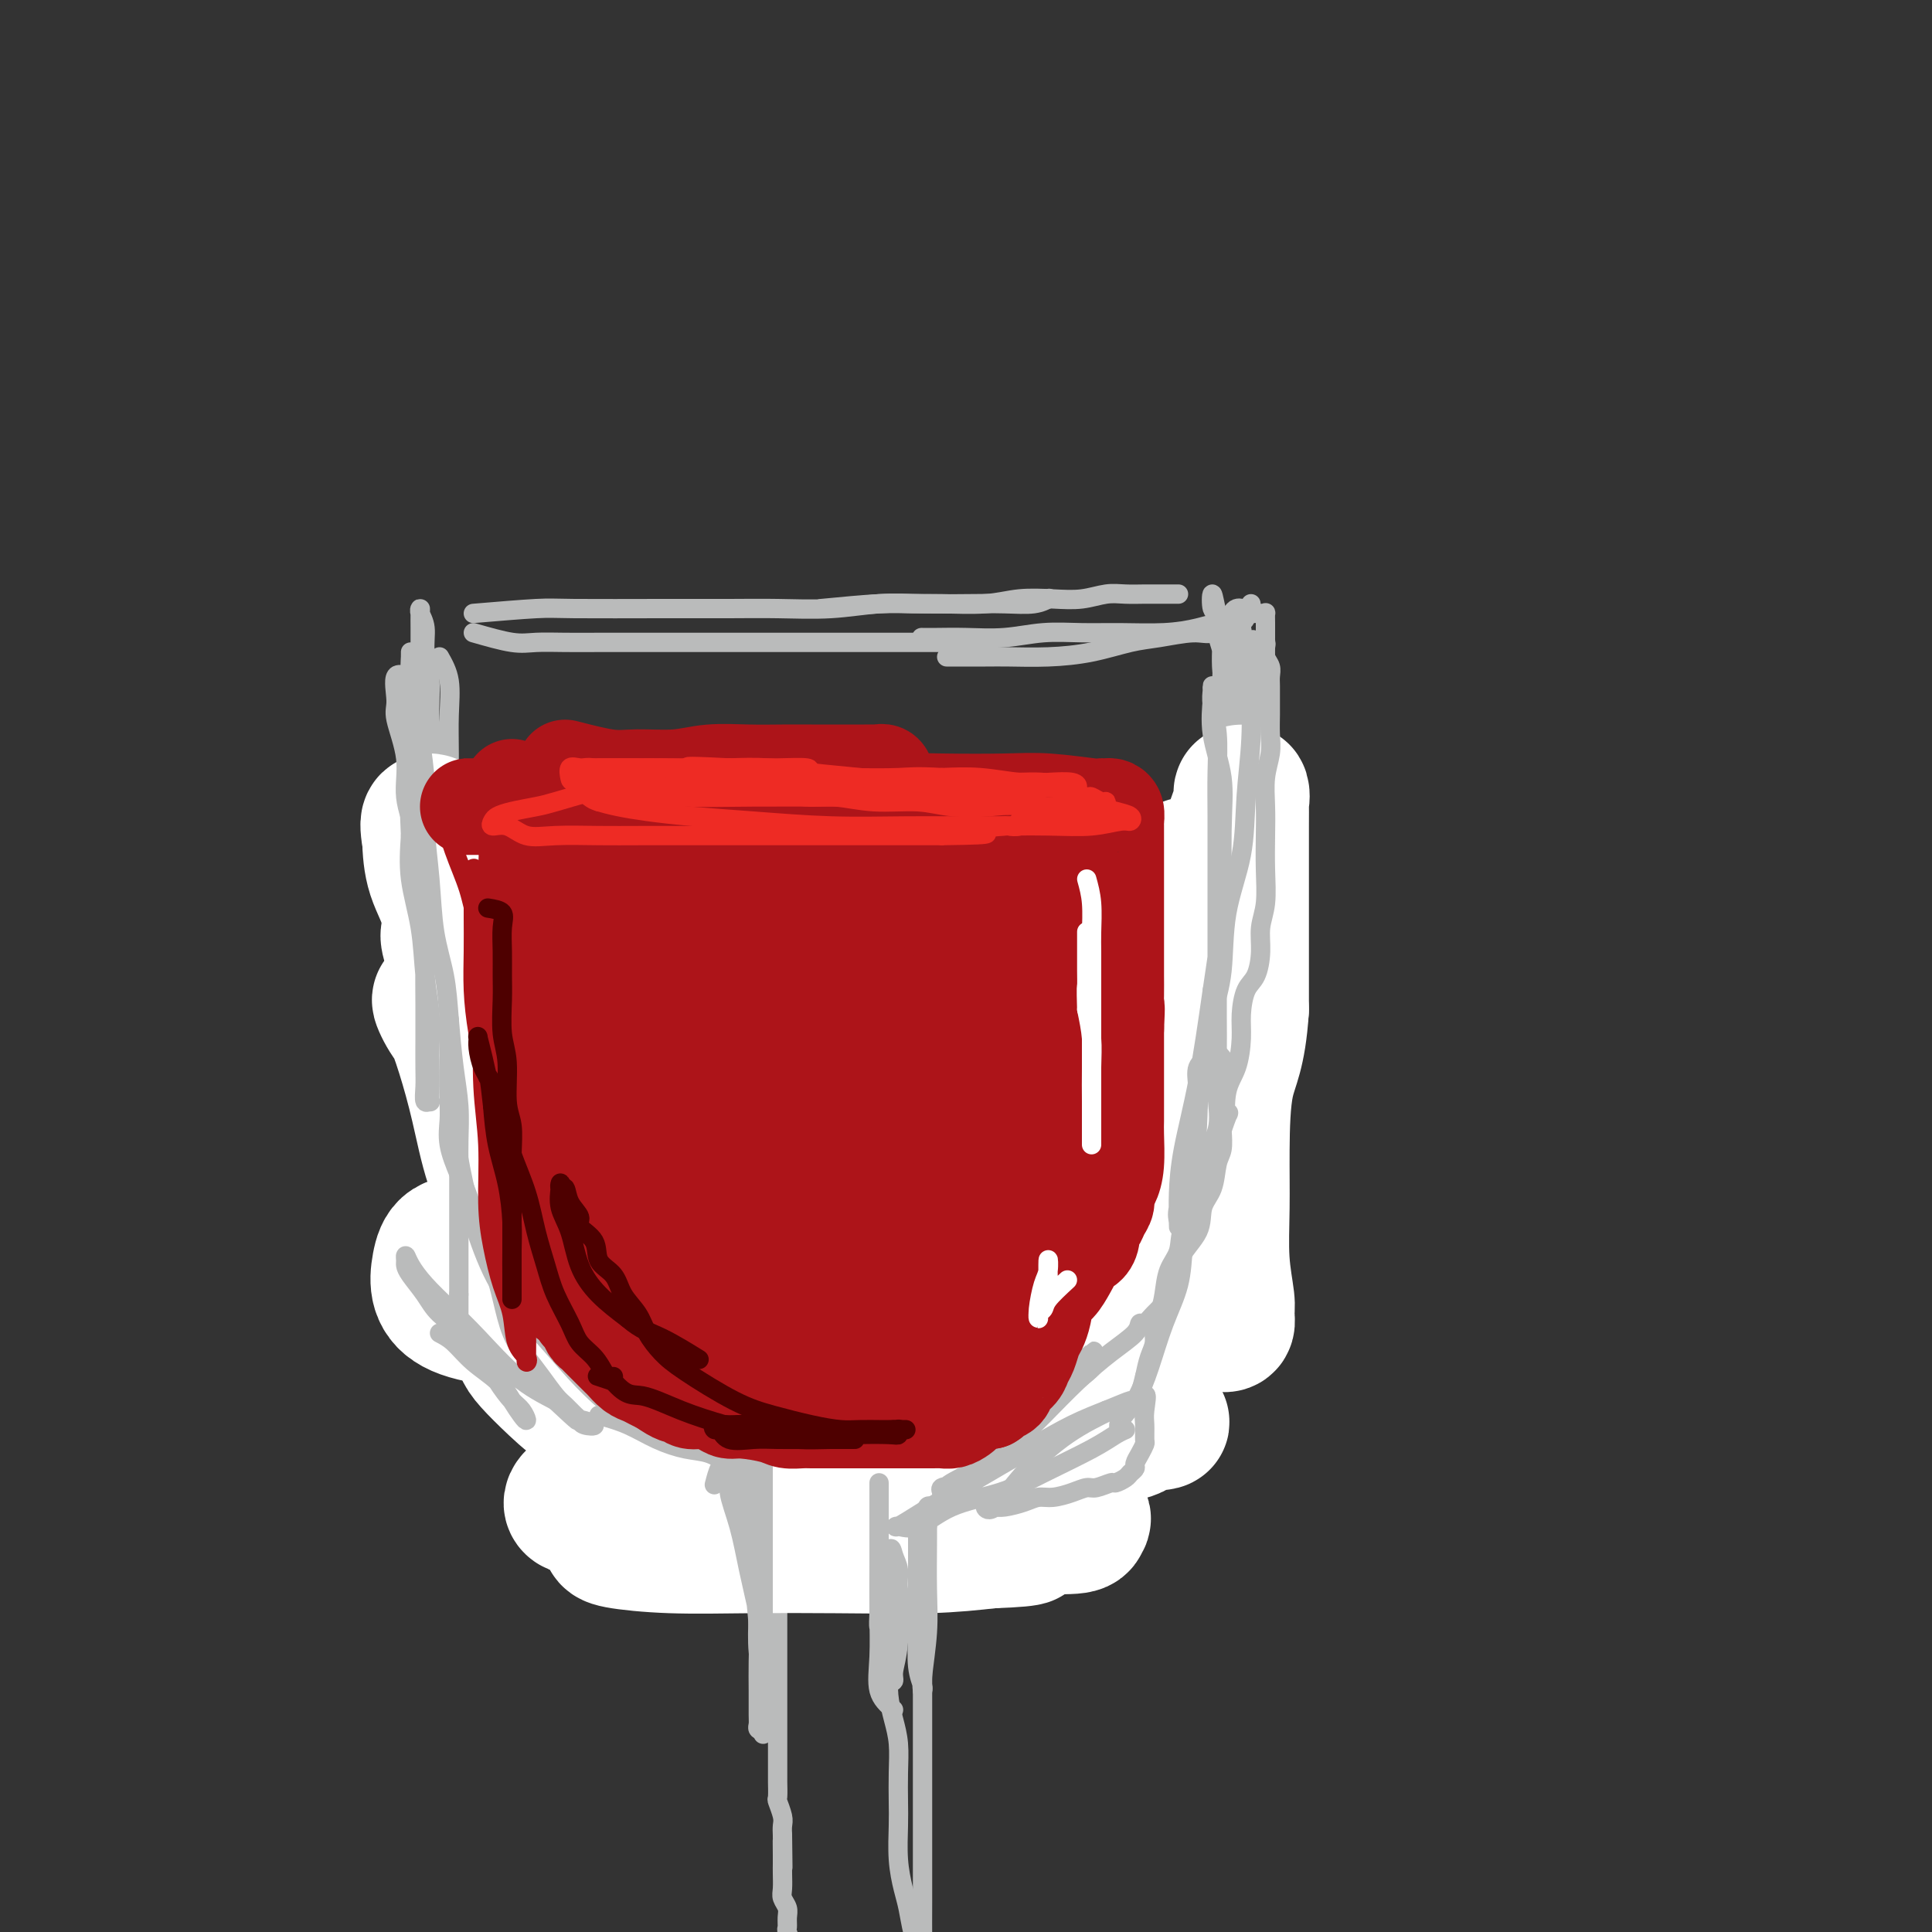 <svg viewBox='0 0 400 400' version='1.1' xmlns='http://www.w3.org/2000/svg' xmlns:xlink='http://www.w3.org/1999/xlink'><rect x="0" y="0" width="400" height="400" fill="#333333" stroke="none"/><g fill='none' stroke='rgb(186,187,187)' stroke-width='4' stroke-linecap='round' stroke-linejoin='round'><path d='M91,136c0.846,1.497 1.691,2.995 2,5c0.309,2.005 0.080,4.519 0,7c-0.080,2.481 -0.012,4.931 0,8c0.012,3.069 -0.030,6.759 0,10c0.030,3.241 0.134,6.034 0,9c-0.134,2.966 -0.506,6.105 0,9c0.506,2.895 1.891,5.547 3,8c1.109,2.453 1.942,4.708 3,7c1.058,2.292 2.340,4.623 3,7c0.660,2.377 0.699,4.802 1,7c0.301,2.198 0.864,4.171 1,6c0.136,1.829 -0.156,3.514 0,5c0.156,1.486 0.760,2.773 1,4c0.240,1.227 0.118,2.394 0,3c-0.118,0.606 -0.230,0.651 0,1c0.230,0.349 0.801,1.001 1,1c0.199,-0.001 0.026,-0.655 0,-1c-0.026,-0.345 0.096,-0.381 0,-1c-0.096,-0.619 -0.411,-1.820 -1,-3c-0.589,-1.180 -1.454,-2.337 -2,-4c-0.546,-1.663 -0.773,-3.831 -1,-6'/><path d='M102,218c-1.052,-3.553 -2.181,-5.934 -3,-8c-0.819,-2.066 -1.329,-3.817 -2,-6c-0.671,-2.183 -1.503,-4.799 -2,-7c-0.497,-2.201 -0.658,-3.988 -1,-6c-0.342,-2.012 -0.865,-4.248 -1,-6c-0.135,-1.752 0.119,-3.020 0,-5c-0.119,-1.980 -0.610,-4.672 -1,-7c-0.390,-2.328 -0.678,-4.292 -1,-6c-0.322,-1.708 -0.679,-3.160 -1,-5c-0.321,-1.840 -0.608,-4.066 -1,-6c-0.392,-1.934 -0.890,-3.574 -1,-5c-0.110,-1.426 0.167,-2.636 0,-4c-0.167,-1.364 -0.777,-2.882 -1,-4c-0.223,-1.118 -0.060,-1.837 0,-3c0.060,-1.163 0.016,-2.771 0,-4c-0.016,-1.229 -0.005,-2.079 0,-3c0.005,-0.921 0.006,-1.914 0,-3c-0.006,-1.086 -0.017,-2.266 0,-3c0.017,-0.734 0.061,-1.021 0,-1c-0.061,0.021 -0.228,0.350 0,1c0.228,0.650 0.850,1.622 1,3c0.150,1.378 -0.171,3.163 0,5c0.171,1.837 0.833,3.726 1,6c0.167,2.274 -0.163,4.933 0,8c0.163,3.067 0.817,6.544 1,10c0.183,3.456 -0.105,6.892 0,10c0.105,3.108 0.601,5.888 1,9c0.399,3.112 0.699,6.556 1,10'/><path d='M92,188c0.905,10.758 0.666,7.153 1,8c0.334,0.847 1.241,6.145 2,10c0.759,3.855 1.370,6.268 2,9c0.630,2.732 1.278,5.782 2,9c0.722,3.218 1.518,6.602 2,9c0.482,2.398 0.650,3.809 1,5c0.350,1.191 0.882,2.160 1,3c0.118,0.840 -0.180,1.549 0,2c0.180,0.451 0.837,0.645 1,1c0.163,0.355 -0.167,0.872 0,1c0.167,0.128 0.832,-0.135 1,0c0.168,0.135 -0.162,0.666 0,1c0.162,0.334 0.817,0.471 1,1c0.183,0.529 -0.106,1.448 0,2c0.106,0.552 0.606,0.735 1,1c0.394,0.265 0.680,0.611 1,1c0.320,0.389 0.673,0.822 1,1c0.327,0.178 0.626,0.100 1,0c0.374,-0.100 0.822,-0.222 1,0c0.178,0.222 0.086,0.789 0,1c-0.086,0.211 -0.167,0.067 0,0c0.167,-0.067 0.584,-0.056 1,0c0.416,0.056 0.833,0.159 1,0c0.167,-0.159 0.083,-0.579 0,-1'/><path d='M113,252c0.507,0.074 -1.227,-0.740 -2,-2c-0.773,-1.260 -0.585,-2.967 -1,-4c-0.415,-1.033 -1.432,-1.392 -2,-2c-0.568,-0.608 -0.688,-1.466 -1,-2c-0.312,-0.534 -0.816,-0.745 -1,-1c-0.184,-0.255 -0.047,-0.556 0,-1c0.047,-0.444 0.003,-1.033 0,-1c-0.003,0.033 0.035,0.686 0,1c-0.035,0.314 -0.143,0.287 0,1c0.143,0.713 0.537,2.165 1,3c0.463,0.835 0.996,1.053 2,2c1.004,0.947 2.479,2.622 4,4c1.521,1.378 3.088,2.460 5,4c1.912,1.540 4.170,3.539 6,5c1.830,1.461 3.231,2.384 5,3c1.769,0.616 3.905,0.925 6,2c2.095,1.075 4.150,2.917 6,4c1.850,1.083 3.497,1.408 5,2c1.503,0.592 2.863,1.451 4,2c1.137,0.549 2.053,0.787 3,1c0.947,0.213 1.927,0.400 3,1c1.073,0.600 2.239,1.615 3,2c0.761,0.385 1.115,0.142 2,0c0.885,-0.142 2.299,-0.182 3,0c0.701,0.182 0.689,0.588 1,1c0.311,0.412 0.946,0.832 1,1c0.054,0.168 -0.473,0.084 -1,0'/><path d='M165,278c6.090,2.939 0.814,0.788 -1,0c-1.814,-0.788 -0.165,-0.211 0,0c0.165,0.211 -1.155,0.057 -2,0c-0.845,-0.057 -1.216,-0.018 -2,0c-0.784,0.018 -1.982,0.015 -3,0c-1.018,-0.015 -1.857,-0.042 -3,0c-1.143,0.042 -2.589,0.152 -4,0c-1.411,-0.152 -2.786,-0.565 -4,-1c-1.214,-0.435 -2.269,-0.890 -3,-1c-0.731,-0.110 -1.140,0.125 -2,0c-0.860,-0.125 -2.171,-0.611 -3,-1c-0.829,-0.389 -1.176,-0.681 -2,-1c-0.824,-0.319 -2.127,-0.666 -3,-1c-0.873,-0.334 -1.317,-0.655 -2,-1c-0.683,-0.345 -1.605,-0.712 -2,-1c-0.395,-0.288 -0.262,-0.495 -1,-1c-0.738,-0.505 -2.347,-1.308 -3,-2c-0.653,-0.692 -0.350,-1.271 -1,-2c-0.650,-0.729 -2.253,-1.606 -3,-2c-0.747,-0.394 -0.636,-0.303 -1,-1c-0.364,-0.697 -1.201,-2.181 -2,-3c-0.799,-0.819 -1.561,-0.974 -2,-2c-0.439,-1.026 -0.555,-2.924 -1,-4c-0.445,-1.076 -1.218,-1.332 -2,-2c-0.782,-0.668 -1.572,-1.750 -2,-3c-0.428,-1.250 -0.493,-2.669 -1,-4c-0.507,-1.331 -1.455,-2.573 -2,-4c-0.545,-1.427 -0.685,-3.038 -1,-4c-0.315,-0.962 -0.804,-1.275 -1,-2c-0.196,-0.725 -0.098,-1.863 0,-3'/><path d='M106,232c-0.891,-3.361 -0.620,-3.264 -1,-4c-0.380,-0.736 -1.411,-2.307 -2,-4c-0.589,-1.693 -0.735,-3.509 -1,-5c-0.265,-1.491 -0.649,-2.656 -1,-4c-0.351,-1.344 -0.668,-2.866 -1,-4c-0.332,-1.134 -0.680,-1.882 -1,-3c-0.320,-1.118 -0.611,-2.608 -1,-4c-0.389,-1.392 -0.874,-2.687 -1,-4c-0.126,-1.313 0.107,-2.646 0,-4c-0.107,-1.354 -0.554,-2.730 -1,-4c-0.446,-1.270 -0.890,-2.436 -1,-4c-0.110,-1.564 0.115,-3.528 0,-5c-0.115,-1.472 -0.571,-2.453 -1,-4c-0.429,-1.547 -0.833,-3.659 -1,-5c-0.167,-1.341 -0.097,-1.912 0,-3c0.097,-1.088 0.222,-2.695 0,-4c-0.222,-1.305 -0.792,-2.309 -1,-3c-0.208,-0.691 -0.056,-1.071 0,-2c0.056,-0.929 0.016,-2.408 0,-3c-0.016,-0.592 -0.008,-0.296 0,0'/><path d='M98,131c2.952,0.845 5.904,1.691 8,2c2.096,0.309 3.335,0.083 5,0c1.665,-0.083 3.756,-0.022 6,0c2.244,0.022 4.642,0.006 7,0c2.358,-0.006 4.677,-0.002 7,0c2.323,0.002 4.650,0.000 7,0c2.350,-0.000 4.722,-0.000 7,0c2.278,0.000 4.460,0.000 7,0c2.540,-0.000 5.437,-0.000 8,0c2.563,0.000 4.793,0.000 7,0c2.207,-0.000 4.393,-0.000 7,0c2.607,0.000 5.635,0.000 8,0c2.365,-0.000 4.067,-0.000 6,0c1.933,0.000 4.097,0.000 7,0c2.903,-0.000 6.544,-0.000 8,0c1.456,0.000 0.728,0.000 0,0'/><path d='M98,127c5.037,-0.423 10.075,-0.846 13,-1c2.925,-0.154 3.738,-0.040 8,0c4.262,0.040 11.974,0.007 18,0c6.026,-0.007 10.366,0.012 14,0c3.634,-0.012 6.563,-0.056 10,0c3.437,0.056 7.383,0.211 11,0c3.617,-0.211 6.904,-0.788 10,-1c3.096,-0.212 6.000,-0.061 9,0c3.000,0.061 6.097,0.030 9,0c2.903,-0.030 5.613,-0.060 8,0c2.387,0.060 4.450,0.208 6,0c1.550,-0.208 2.586,-0.774 3,-1c0.414,-0.226 0.207,-0.113 0,0'/><path d='M170,126c4.400,-0.425 8.800,-0.850 12,-1c3.200,-0.150 5.201,-0.026 7,0c1.799,0.026 3.397,-0.044 6,0c2.603,0.044 6.212,0.204 9,0c2.788,-0.204 4.755,-0.773 7,-1c2.245,-0.227 4.768,-0.113 7,0c2.232,0.113 4.172,0.227 6,0c1.828,-0.227 3.544,-0.793 5,-1c1.456,-0.207 2.653,-0.056 4,0c1.347,0.056 2.844,0.015 4,0c1.156,-0.015 1.970,-0.004 3,0c1.030,0.004 2.277,0.001 3,0c0.723,-0.001 0.921,-0.000 1,0c0.079,0.000 0.040,0.000 0,0'/><path d='M259,125c-0.503,1.713 -1.006,3.426 -2,4c-0.994,0.574 -2.479,0.011 -4,0c-1.521,-0.011 -3.079,0.532 -5,1c-1.921,0.468 -4.205,0.861 -7,1c-2.795,0.139 -6.101,0.023 -9,0c-2.899,-0.023 -5.391,0.046 -8,0c-2.609,-0.046 -5.333,-0.209 -8,0c-2.667,0.209 -5.275,0.788 -8,1c-2.725,0.212 -5.565,0.057 -8,0c-2.435,-0.057 -4.463,-0.015 -6,0c-1.537,0.015 -2.582,0.004 -3,0c-0.418,-0.004 -0.209,-0.002 0,0'/><path d='M196,136c2.999,0.004 5.999,0.008 8,0c2.001,-0.008 3.004,-0.029 5,0c1.996,0.029 4.985,0.109 8,0c3.015,-0.109 6.056,-0.405 9,-1c2.944,-0.595 5.789,-1.488 8,-2c2.211,-0.512 3.786,-0.644 6,-1c2.214,-0.356 5.066,-0.937 7,-1c1.934,-0.063 2.949,0.390 4,0c1.051,-0.390 2.137,-1.625 3,-2c0.863,-0.375 1.502,0.110 2,0c0.498,-0.110 0.853,-0.814 1,-1c0.147,-0.186 0.084,0.146 0,0c-0.084,-0.146 -0.191,-0.771 0,-1c0.191,-0.229 0.678,-0.063 1,0c0.322,0.063 0.479,0.022 1,0c0.521,-0.022 1.408,-0.025 2,0c0.592,0.025 0.891,0.080 1,0c0.109,-0.080 0.030,-0.294 0,0c-0.030,0.294 -0.011,1.095 0,2c0.011,0.905 0.013,1.913 0,3c-0.013,1.087 -0.042,2.254 0,4c0.042,1.746 0.155,4.070 0,6c-0.155,1.930 -0.577,3.465 -1,5'/><path d='M261,147c-0.226,3.907 -0.793,3.676 -1,5c-0.207,1.324 -0.056,4.205 0,6c0.056,1.795 0.015,2.505 0,4c-0.015,1.495 -0.004,3.775 0,5c0.004,1.225 0.002,1.395 0,2c-0.002,0.605 -0.002,1.647 0,2c0.002,0.353 0.007,0.018 0,0c-0.007,-0.018 -0.025,0.280 0,0c0.025,-0.280 0.092,-1.140 0,-2c-0.092,-0.860 -0.344,-1.720 -1,-3c-0.656,-1.280 -1.716,-2.979 -2,-5c-0.284,-2.021 0.208,-4.362 0,-7c-0.208,-2.638 -1.117,-5.572 -2,-8c-0.883,-2.428 -1.740,-4.348 -2,-7c-0.260,-2.652 0.078,-6.034 0,-8c-0.078,-1.966 -0.572,-2.515 -1,-4c-0.428,-1.485 -0.790,-3.907 -1,-4c-0.210,-0.093 -0.266,2.144 0,3c0.266,0.856 0.856,0.330 1,1c0.144,0.670 -0.158,2.536 0,4c0.158,1.464 0.774,2.526 1,4c0.226,1.474 0.061,3.358 0,5c-0.061,1.642 -0.017,3.040 0,5c0.017,1.960 0.009,4.480 0,7'/><path d='M253,152c0.309,5.704 0.083,5.463 0,7c-0.083,1.537 -0.022,4.853 0,7c0.022,2.147 0.006,3.125 0,5c-0.006,1.875 -0.002,4.647 0,7c0.002,2.353 0.000,4.288 0,6c-0.000,1.712 -0.000,3.201 0,5c0.000,1.799 0.000,3.906 0,6c-0.000,2.094 -0.000,4.174 0,6c0.000,1.826 0.000,3.399 0,5c-0.000,1.601 -0.000,3.232 0,4c0.000,0.768 0.000,0.673 0,1c-0.000,0.327 -0.000,1.076 0,1c0.000,-0.076 0.000,-0.977 0,-2c-0.000,-1.023 -0.000,-2.168 0,-4c0.000,-1.832 0.000,-4.352 0,-7c-0.000,-2.648 -0.001,-5.424 0,-9c0.001,-3.576 0.004,-7.953 0,-12c-0.004,-4.047 -0.016,-7.766 0,-12c0.016,-4.234 0.060,-8.983 0,-13c-0.060,-4.017 -0.224,-7.300 0,-10c0.224,-2.700 0.834,-4.815 1,-7c0.166,-2.185 -0.113,-4.440 0,-6c0.113,-1.560 0.619,-2.423 1,-3c0.381,-0.577 0.638,-0.866 1,-1c0.362,-0.134 0.828,-0.113 1,0c0.172,0.113 0.049,0.318 0,1c-0.049,0.682 -0.025,1.841 0,3'/><path d='M257,130c0.309,0.849 0.083,1.470 0,3c-0.083,1.530 -0.022,3.969 0,6c0.022,2.031 0.006,3.652 0,6c-0.006,2.348 -0.001,5.421 0,9c0.001,3.579 -0.003,7.662 0,11c0.003,3.338 0.012,5.930 0,9c-0.012,3.070 -0.044,6.618 0,10c0.044,3.382 0.165,6.598 0,9c-0.165,2.402 -0.618,3.991 -1,6c-0.382,2.009 -0.695,4.438 -1,7c-0.305,2.562 -0.603,5.255 -1,7c-0.397,1.745 -0.895,2.541 -1,4c-0.105,1.459 0.182,3.581 0,5c-0.182,1.419 -0.834,2.134 -1,3c-0.166,0.866 0.153,1.884 0,3c-0.153,1.116 -0.777,2.331 -1,3c-0.223,0.669 -0.046,0.792 0,1c0.046,0.208 -0.040,0.503 0,1c0.040,0.497 0.207,1.198 0,2c-0.207,0.802 -0.786,1.706 -1,2c-0.214,0.294 -0.061,-0.023 0,0c0.061,0.023 0.030,0.387 0,1c-0.030,0.613 -0.060,1.474 0,2c0.060,0.526 0.208,0.718 0,1c-0.208,0.282 -0.774,0.654 -1,1c-0.226,0.346 -0.112,0.665 0,1c0.112,0.335 0.221,0.687 0,1c-0.221,0.313 -0.770,0.589 -1,1c-0.230,0.411 -0.139,0.957 0,1c0.139,0.043 0.325,-0.416 0,0c-0.325,0.416 -1.163,1.708 -2,3'/><path d='M246,249c-2.055,8.999 -1.691,3.498 -2,2c-0.309,-1.498 -1.290,1.007 -2,3c-0.710,1.993 -1.150,3.472 -2,5c-0.850,1.528 -2.109,3.103 -3,4c-0.891,0.897 -1.414,1.117 -2,2c-0.586,0.883 -1.235,2.430 -2,3c-0.765,0.570 -1.647,0.163 -2,0c-0.353,-0.163 -0.176,-0.081 0,0'/><path d='M253,241c-1.952,-0.535 -3.904,-1.070 -5,-1c-1.096,0.070 -1.335,0.745 -2,2c-0.665,1.255 -1.757,3.091 -3,5c-1.243,1.909 -2.636,3.890 -4,6c-1.364,2.110 -2.700,4.347 -4,6c-1.300,1.653 -2.565,2.722 -4,4c-1.435,1.278 -3.041,2.765 -4,4c-0.959,1.235 -1.272,2.217 -2,3c-0.728,0.783 -1.870,1.365 -3,2c-1.130,0.635 -2.246,1.323 -3,2c-0.754,0.677 -1.146,1.344 -2,2c-0.854,0.656 -2.172,1.300 -3,2c-0.828,0.700 -1.167,1.455 -2,2c-0.833,0.545 -2.160,0.880 -3,1c-0.840,0.120 -1.192,0.024 -2,0c-0.808,-0.024 -2.072,0.025 -2,0c0.072,-0.025 1.481,-0.122 3,-1c1.519,-0.878 3.148,-2.537 5,-4c1.852,-1.463 3.926,-2.732 6,-4'/><path d='M219,272c3.520,-2.133 5.320,-2.967 7,-4c1.680,-1.033 3.241,-2.267 4,-3c0.759,-0.733 0.718,-0.966 1,-1c0.282,-0.034 0.888,0.130 1,0c0.112,-0.130 -0.268,-0.555 -1,0c-0.732,0.555 -1.815,2.090 -3,3c-1.185,0.910 -2.473,1.196 -4,2c-1.527,0.804 -3.292,2.127 -5,3c-1.708,0.873 -3.359,1.294 -5,2c-1.641,0.706 -3.270,1.695 -5,2c-1.730,0.305 -3.559,-0.073 -5,0c-1.441,0.073 -2.493,0.598 -4,1c-1.507,0.402 -3.468,0.682 -5,1c-1.532,0.318 -2.635,0.672 -4,1c-1.365,0.328 -2.992,0.628 -4,1c-1.008,0.372 -1.399,0.817 -2,1c-0.601,0.183 -1.414,0.105 -2,0c-0.586,-0.105 -0.945,-0.238 -1,0c-0.055,0.238 0.195,0.848 0,1c-0.195,0.152 -0.836,-0.155 -1,0c-0.164,0.155 0.148,0.773 0,1c-0.148,0.227 -0.757,0.065 -1,0c-0.243,-0.065 -0.122,-0.032 0,0'/><path d='M158,285c0.453,1.471 0.906,2.942 1,4c0.094,1.058 -0.171,1.704 0,3c0.171,1.296 0.777,3.243 1,5c0.223,1.757 0.064,3.325 0,5c-0.064,1.675 -0.032,3.457 0,5c0.032,1.543 0.065,2.849 0,4c-0.065,1.151 -0.228,2.149 0,3c0.228,0.851 0.846,1.555 1,2c0.154,0.445 -0.158,0.630 0,1c0.158,0.370 0.784,0.923 1,1c0.216,0.077 0.020,-0.323 0,-1c-0.020,-0.677 0.135,-1.631 0,-3c-0.135,-1.369 -0.560,-3.154 -1,-5c-0.440,-1.846 -0.896,-3.753 -1,-6c-0.104,-2.247 0.144,-4.833 0,-7c-0.144,-2.167 -0.679,-3.914 -1,-6c-0.321,-2.086 -0.426,-4.510 -1,-6c-0.574,-1.490 -1.615,-2.046 -2,-3c-0.385,-0.954 -0.113,-2.307 0,-3c0.113,-0.693 0.069,-0.725 0,-1c-0.069,-0.275 -0.163,-0.793 0,-1c0.163,-0.207 0.581,-0.104 1,0'/><path d='M157,276c-0.381,-6.022 0.668,-0.577 1,2c0.332,2.577 -0.051,2.287 0,3c0.051,0.713 0.535,2.429 1,4c0.465,1.571 0.909,2.996 1,5c0.091,2.004 -0.172,4.588 0,7c0.172,2.412 0.778,4.651 1,7c0.222,2.349 0.059,4.806 0,7c-0.059,2.194 -0.016,4.124 0,6c0.016,1.876 0.004,3.698 0,5c-0.004,1.302 -0.001,2.084 0,3c0.001,0.916 0.000,1.965 0,3c-0.000,1.035 -0.000,2.057 0,3c0.000,0.943 0.000,1.806 0,3c-0.000,1.194 -0.000,2.718 0,4c0.000,1.282 0.000,2.320 0,3c-0.000,0.680 -0.000,1.000 0,2c0.000,1.000 0.000,2.680 0,4c-0.000,1.320 -0.000,2.282 0,3c0.000,0.718 0.000,1.193 0,2c-0.000,0.807 -0.000,1.945 0,3c0.000,1.055 0.000,2.027 0,3c-0.000,0.973 -0.000,1.946 0,3c0.000,1.054 0.000,2.188 0,3c-0.000,0.812 -0.001,1.301 0,2c0.001,0.699 0.004,1.609 0,2c-0.004,0.391 -0.015,0.265 0,1c0.015,0.735 0.057,2.332 0,3c-0.057,0.668 -0.211,0.406 0,1c0.211,0.594 0.788,2.045 1,3c0.212,0.955 0.061,1.416 0,2c-0.061,0.584 -0.030,1.292 0,2'/><path d='M162,380c0.155,12.116 0.042,4.405 0,2c-0.042,-2.405 -0.012,0.496 0,2c0.012,1.504 0.007,1.610 0,2c-0.007,0.390 -0.016,1.063 0,2c0.016,0.937 0.057,2.139 0,3c-0.057,0.861 -0.212,1.380 0,2c0.212,0.620 0.793,1.339 1,2c0.207,0.661 0.041,1.262 0,2c-0.041,0.738 0.041,1.611 0,2c-0.041,0.389 -0.207,0.293 0,1c0.207,0.707 0.788,2.216 1,3c0.212,0.784 0.057,0.844 0,1c-0.057,0.156 -0.015,0.408 0,1c0.015,0.592 0.004,1.526 0,2c-0.004,0.474 -0.001,0.490 0,1c0.001,0.510 0.000,1.513 0,2c-0.000,0.487 -0.000,0.456 0,1c0.000,0.544 0.000,1.661 0,2c-0.000,0.339 -0.000,-0.101 0,0c0.000,0.101 0.000,0.743 0,1c-0.000,0.257 -0.000,0.128 0,0'/><path d='M192,285c-0.845,0.051 -1.691,0.101 -2,1c-0.309,0.899 -0.083,2.646 0,4c0.083,1.354 0.022,2.315 0,4c-0.022,1.685 -0.006,4.092 0,6c0.006,1.908 0.002,3.315 0,5c-0.002,1.685 -0.001,3.647 0,5c0.001,1.353 0.001,2.095 0,3c-0.001,0.905 -0.003,1.972 0,2c0.003,0.028 0.012,-0.983 0,-2c-0.012,-1.017 -0.045,-2.040 0,-3c0.045,-0.960 0.167,-1.859 0,-3c-0.167,-1.141 -0.622,-2.526 -1,-4c-0.378,-1.474 -0.679,-3.039 -1,-5c-0.321,-1.961 -0.660,-4.320 -1,-6c-0.340,-1.680 -0.679,-2.682 -1,-4c-0.321,-1.318 -0.622,-2.951 -1,-4c-0.378,-1.049 -0.833,-1.513 -1,-2c-0.167,-0.487 -0.048,-0.996 0,-1c0.048,-0.004 0.024,0.498 0,1'/><path d='M184,282c-0.928,-4.452 -0.249,-0.080 0,2c0.249,2.080 0.067,1.870 0,3c-0.067,1.130 -0.018,3.602 0,6c0.018,2.398 0.005,4.724 0,8c-0.005,3.276 -0.001,7.502 0,11c0.001,3.498 0.000,6.267 0,9c-0.000,2.733 0.000,5.429 0,8c-0.000,2.571 -0.001,5.018 0,7c0.001,1.982 0.004,3.499 0,5c-0.004,1.501 -0.016,2.987 0,4c0.016,1.013 0.061,1.554 0,2c-0.061,0.446 -0.226,0.798 0,1c0.226,0.202 0.845,0.254 1,0c0.155,-0.254 -0.154,-0.813 0,-2c0.154,-1.187 0.771,-3.001 1,-6c0.229,-2.999 0.072,-7.181 0,-11c-0.072,-3.819 -0.058,-7.274 0,-11c0.058,-3.726 0.159,-7.722 0,-11c-0.159,-3.278 -0.579,-5.836 -1,-8c-0.421,-2.164 -0.845,-3.933 -1,-5c-0.155,-1.067 -0.042,-1.432 0,-2c0.042,-0.568 0.011,-1.338 0,-2c-0.011,-0.662 -0.003,-1.217 0,-2c0.003,-0.783 0.001,-1.795 0,-2c-0.001,-0.205 -0.000,0.398 0,1'/><path d='M184,287c0.000,-8.944 0.000,-0.803 0,3c-0.000,3.803 -0.000,3.269 0,4c0.000,0.731 0.000,2.728 0,5c-0.000,2.272 -0.000,4.820 0,8c0.000,3.180 0.000,6.993 0,10c-0.000,3.007 -0.001,5.209 0,8c0.001,2.791 0.003,6.171 0,9c-0.003,2.829 -0.011,5.108 0,7c0.011,1.892 0.041,3.396 0,5c-0.041,1.604 -0.155,3.307 0,5c0.155,1.693 0.578,3.377 1,5c0.422,1.623 0.844,3.184 1,5c0.156,1.816 0.045,3.886 0,6c-0.045,2.114 -0.023,4.272 0,6c0.023,1.728 0.047,3.025 0,5c-0.047,1.975 -0.166,4.629 0,7c0.166,2.371 0.618,4.458 1,6c0.382,1.542 0.695,2.538 1,4c0.305,1.462 0.604,3.390 1,5c0.396,1.610 0.891,2.904 1,4c0.109,1.096 -0.167,1.995 0,3c0.167,1.005 0.777,2.114 1,3c0.223,0.886 0.060,1.547 0,2c-0.060,0.453 -0.016,0.699 0,1c0.016,0.301 0.005,0.657 0,1c-0.005,0.343 -0.002,0.671 0,1'/><path d='M191,415c1.083,9.604 0.290,1.613 0,-2c-0.290,-3.613 -0.078,-2.847 0,-4c0.078,-1.153 0.021,-4.223 0,-7c-0.021,-2.777 -0.006,-5.259 0,-8c0.006,-2.741 0.001,-5.741 0,-8c-0.001,-2.259 -0.000,-3.776 0,-6c0.000,-2.224 0.000,-5.153 0,-7c-0.000,-1.847 -0.000,-2.611 0,-4c0.000,-1.389 -0.000,-3.403 0,-5c0.000,-1.597 0.000,-2.776 0,-4c-0.000,-1.224 -0.000,-2.494 0,-4c0.000,-1.506 0.001,-3.250 0,-5c-0.001,-1.750 -0.004,-3.508 0,-5c0.004,-1.492 0.016,-2.720 0,-4c-0.016,-1.280 -0.061,-2.614 0,-4c0.061,-1.386 0.226,-2.825 0,-4c-0.226,-1.175 -0.844,-2.085 -1,-3c-0.156,-0.915 0.152,-1.833 0,-3c-0.152,-1.167 -0.762,-2.581 -1,-4c-0.238,-1.419 -0.102,-2.844 0,-4c0.102,-1.156 0.172,-2.045 0,-3c-0.172,-0.955 -0.586,-1.978 -1,-3'/><path d='M188,314c-0.464,-16.338 -0.124,-6.684 0,-4c0.124,2.684 0.033,-1.602 0,-4c-0.033,-2.398 -0.009,-2.910 0,-4c0.009,-1.090 0.002,-2.760 0,-4c-0.002,-1.240 0.000,-2.050 0,-3c-0.000,-0.950 -0.004,-2.040 0,-3c0.004,-0.960 0.015,-1.791 0,-3c-0.015,-1.209 -0.057,-2.796 0,-4c0.057,-1.204 0.211,-2.026 0,-3c-0.211,-0.974 -0.789,-2.099 -1,-3c-0.211,-0.901 -0.057,-1.577 0,-2c0.057,-0.423 0.015,-0.592 0,-1c-0.015,-0.408 -0.003,-1.056 0,-1c0.003,0.056 -0.003,0.816 0,1c0.003,0.184 0.015,-0.208 0,0c-0.015,0.208 -0.057,1.018 0,2c0.057,0.982 0.211,2.138 0,3c-0.211,0.862 -0.789,1.430 -1,3c-0.211,1.570 -0.057,4.142 0,6c0.057,1.858 0.015,3.002 0,5c-0.015,1.998 -0.004,4.849 0,7c0.004,2.151 0.001,3.600 0,5c-0.001,1.400 -0.000,2.751 0,4c0.000,1.249 0.000,2.397 0,3c-0.000,0.603 -0.000,0.662 0,1c0.000,0.338 0.000,0.954 0,1c-0.000,0.046 -0.000,-0.477 0,-1'/><path d='M186,315c-0.167,5.900 -0.083,1.150 0,-1c0.083,-2.150 0.167,-1.700 0,-2c-0.167,-0.300 -0.583,-1.350 -1,-2c-0.417,-0.650 -0.833,-0.900 -1,-1c-0.167,-0.100 -0.083,-0.050 0,0'/><path d='M127,262c0.464,2.358 0.928,4.715 2,6c1.072,1.285 2.753,1.496 4,2c1.247,0.504 2.059,1.300 3,2c0.941,0.700 2.009,1.304 3,2c0.991,0.696 1.904,1.483 3,2c1.096,0.517 2.375,0.765 3,1c0.625,0.235 0.598,0.458 1,1c0.402,0.542 1.235,1.402 2,2c0.765,0.598 1.461,0.933 2,1c0.539,0.067 0.919,-0.136 1,0c0.081,0.136 -0.137,0.610 0,1c0.137,0.390 0.629,0.696 1,1c0.371,0.304 0.620,0.607 1,1c0.380,0.393 0.892,0.875 1,1c0.108,0.125 -0.187,-0.109 0,0c0.187,0.109 0.857,0.560 1,1c0.143,0.440 -0.240,0.871 0,1c0.240,0.129 1.103,-0.042 1,0c-0.103,0.042 -1.172,0.298 -2,0c-0.828,-0.298 -1.414,-1.149 -2,-2'/><path d='M152,285c-0.952,-0.274 -1.831,-0.458 -3,-1c-1.169,-0.542 -2.630,-1.441 -4,-2c-1.370,-0.559 -2.651,-0.779 -4,-1c-1.349,-0.221 -2.765,-0.444 -4,-1c-1.235,-0.556 -2.288,-1.445 -3,-2c-0.712,-0.555 -1.081,-0.774 -2,-1c-0.919,-0.226 -2.387,-0.458 -3,-1c-0.613,-0.542 -0.372,-1.394 -1,-2c-0.628,-0.606 -2.127,-0.966 -3,-2c-0.873,-1.034 -1.122,-2.742 -2,-4c-0.878,-1.258 -2.384,-2.067 -3,-3c-0.616,-0.933 -0.340,-1.991 -1,-3c-0.660,-1.009 -2.254,-1.969 -3,-3c-0.746,-1.031 -0.643,-2.132 -1,-3c-0.357,-0.868 -1.173,-1.503 -2,-2c-0.827,-0.497 -1.665,-0.856 -2,-1c-0.335,-0.144 -0.168,-0.072 0,0'/></g>
<g fill='none' stroke='rgb(255,255,255)' stroke-width='28' stroke-linecap='round' stroke-linejoin='round'><path d='M121,239c0.435,-0.393 0.871,-0.787 1,1c0.129,1.787 -0.048,5.753 0,10c0.048,4.247 0.321,8.773 1,13c0.679,4.227 1.765,8.155 3,12c1.235,3.845 2.619,7.607 4,10c1.381,2.393 2.761,3.416 4,4c1.239,0.584 2.339,0.728 3,1c0.661,0.272 0.882,0.671 1,0c0.118,-0.671 0.132,-2.412 0,-5c-0.132,-2.588 -0.410,-6.025 -2,-9c-1.590,-2.975 -4.492,-5.490 -7,-8c-2.508,-2.510 -4.623,-5.015 -8,-7c-3.377,-1.985 -8.017,-3.448 -12,-4c-3.983,-0.552 -7.308,-0.191 -10,0c-2.692,0.191 -4.750,0.213 -6,1c-1.250,0.787 -1.690,2.341 -2,4c-0.310,1.659 -0.488,3.424 0,5c0.488,1.576 1.644,2.962 4,4c2.356,1.038 5.912,1.728 10,2c4.088,0.272 8.707,0.125 14,0c5.293,-0.125 11.261,-0.229 18,-1c6.739,-0.771 14.251,-2.210 21,-3c6.749,-0.790 12.736,-0.931 19,-1c6.264,-0.069 12.803,-0.067 19,0c6.197,0.067 12.050,0.200 17,1c4.950,0.800 8.997,2.266 12,3c3.003,0.734 4.962,0.736 6,1c1.038,0.264 1.154,0.790 1,1c-0.154,0.210 -0.577,0.105 -1,0'/><path d='M231,274c3.854,0.928 -4.009,0.249 -10,0c-5.991,-0.249 -10.108,-0.066 -15,0c-4.892,0.066 -10.560,0.017 -17,0c-6.440,-0.017 -13.653,-0.001 -21,0c-7.347,0.001 -14.828,-0.012 -21,0c-6.172,0.012 -11.034,0.049 -15,0c-3.966,-0.049 -7.037,-0.185 -8,0c-0.963,0.185 0.183,0.691 0,1c-0.183,0.309 -1.695,0.423 0,1c1.695,0.577 6.598,1.618 12,2c5.402,0.382 11.303,0.104 18,0c6.697,-0.104 14.189,-0.036 22,0c7.811,0.036 15.941,0.039 24,0c8.059,-0.039 16.047,-0.118 22,0c5.953,0.118 9.870,0.435 12,1c2.130,0.565 2.473,1.377 3,2c0.527,0.623 1.236,1.056 0,1c-1.236,-0.056 -4.418,-0.602 -9,0c-4.582,0.602 -10.562,2.351 -17,3c-6.438,0.649 -13.332,0.197 -21,1c-7.668,0.803 -16.111,2.860 -24,4c-7.889,1.140 -15.226,1.363 -21,2c-5.774,0.637 -9.985,1.688 -13,2c-3.015,0.312 -4.834,-0.116 -4,0c0.834,0.116 4.322,0.777 9,1c4.678,0.223 10.546,0.007 17,0c6.454,-0.007 13.493,0.194 21,0c7.507,-0.194 15.483,-0.783 23,-1c7.517,-0.217 14.576,-0.062 20,0c5.424,0.062 9.212,0.031 13,0'/><path d='M231,294c16.732,0.200 7.061,0.700 4,1c-3.061,0.300 0.487,0.401 0,1c-0.487,0.599 -5.007,1.697 -10,2c-4.993,0.303 -10.457,-0.190 -17,0c-6.543,0.190 -14.166,1.062 -22,2c-7.834,0.938 -15.880,1.943 -24,3c-8.120,1.057 -16.315,2.167 -23,3c-6.685,0.833 -11.860,1.390 -15,2c-3.140,0.610 -4.244,1.274 -5,2c-0.756,0.726 -1.164,1.515 0,2c1.164,0.485 3.902,0.666 8,1c4.098,0.334 9.558,0.821 16,1c6.442,0.179 13.866,0.051 22,0c8.134,-0.051 16.978,-0.024 25,0c8.022,0.024 15.221,0.045 21,0c5.779,-0.045 10.138,-0.156 12,0c1.862,0.156 1.227,0.578 1,1c-0.227,0.422 -0.045,0.845 -2,1c-1.955,0.155 -6.048,0.041 -11,0c-4.952,-0.041 -10.764,-0.008 -17,0c-6.236,0.008 -12.897,-0.009 -20,0c-7.103,0.009 -14.650,0.044 -21,0c-6.350,-0.044 -11.505,-0.166 -16,0c-4.495,0.166 -8.332,0.619 -10,1c-1.668,0.381 -1.167,0.690 -1,1c0.167,0.310 -0.000,0.620 2,1c2.000,0.380 6.169,0.831 11,1c4.831,0.169 10.326,0.056 16,0c5.674,-0.056 11.528,-0.053 18,0c6.472,0.053 13.564,0.158 19,0c5.436,-0.158 9.218,-0.579 13,-1'/><path d='M205,319c11.525,-0.422 7.337,-0.976 6,-1c-1.337,-0.024 0.178,0.484 -1,0c-1.178,-0.484 -5.047,-1.959 -9,-3c-3.953,-1.041 -7.990,-1.648 -13,-3c-5.010,-1.352 -10.993,-3.448 -17,-5c-6.007,-1.552 -12.040,-2.558 -18,-4c-5.960,-1.442 -11.849,-3.319 -17,-5c-5.151,-1.681 -9.566,-3.165 -13,-5c-3.434,-1.835 -5.887,-4.019 -8,-6c-2.113,-1.981 -3.887,-3.758 -5,-5c-1.113,-1.242 -1.566,-1.949 -2,-3c-0.434,-1.051 -0.848,-2.446 -1,-3c-0.152,-0.554 -0.041,-0.267 0,-1c0.041,-0.733 0.011,-2.488 0,-3c-0.011,-0.512 -0.003,0.217 0,0c0.003,-0.217 0.001,-1.382 0,-2c-0.001,-0.618 -0.000,-0.691 0,-1c0.000,-0.309 0.000,-0.855 0,-1c-0.000,-0.145 0.000,0.113 0,0c-0.000,-0.113 -0.000,-0.595 0,-1c0.000,-0.405 0.001,-0.734 0,-1c-0.001,-0.266 -0.003,-0.471 0,-1c0.003,-0.529 0.012,-1.382 0,-2c-0.012,-0.618 -0.044,-1.001 0,-2c0.044,-0.999 0.166,-2.615 0,-4c-0.166,-1.385 -0.619,-2.539 -1,-4c-0.381,-1.461 -0.691,-3.231 -1,-5'/><path d='M105,248c-0.707,-5.310 -0.973,-3.087 -1,-3c-0.027,0.087 0.187,-1.964 0,-3c-0.187,-1.036 -0.775,-1.057 -1,-1c-0.225,0.057 -0.087,0.192 0,0c0.087,-0.192 0.124,-0.709 0,0c-0.124,0.709 -0.409,2.646 0,4c0.409,1.354 1.514,2.127 2,3c0.486,0.873 0.355,1.847 1,3c0.645,1.153 2.068,2.485 3,4c0.932,1.515 1.375,3.212 2,4c0.625,0.788 1.433,0.669 2,1c0.567,0.331 0.892,1.114 1,1c0.108,-0.114 -0.001,-1.126 0,-2c0.001,-0.874 0.112,-1.611 0,-3c-0.112,-1.389 -0.447,-3.430 -1,-5c-0.553,-1.570 -1.325,-2.669 -2,-4c-0.675,-1.331 -1.253,-2.896 -2,-4c-0.747,-1.104 -1.662,-1.748 -2,-2c-0.338,-0.252 -0.098,-0.112 0,0c0.098,0.112 0.054,0.195 0,1c-0.054,0.805 -0.117,2.332 0,4c0.117,1.668 0.414,3.478 1,5c0.586,1.522 1.461,2.756 2,4c0.539,1.244 0.742,2.498 1,4c0.258,1.502 0.569,3.250 1,4c0.431,0.750 0.980,0.500 1,0c0.020,-0.500 -0.490,-1.250 -1,-2'/><path d='M112,261c0.638,2.421 -0.266,-1.527 -1,-4c-0.734,-2.473 -1.297,-3.472 -2,-5c-0.703,-1.528 -1.547,-3.586 -2,-6c-0.453,-2.414 -0.514,-5.186 -1,-7c-0.486,-1.814 -1.395,-2.672 -2,-4c-0.605,-1.328 -0.905,-3.128 -1,-3c-0.095,0.128 0.016,2.183 0,4c-0.016,1.817 -0.159,3.398 0,5c0.159,1.602 0.620,3.227 1,5c0.380,1.773 0.677,3.696 1,5c0.323,1.304 0.671,1.991 1,3c0.329,1.009 0.640,2.341 1,3c0.360,0.659 0.771,0.646 1,0c0.229,-0.646 0.277,-1.923 0,-3c-0.277,-1.077 -0.878,-1.954 -2,-4c-1.122,-2.046 -2.765,-5.263 -4,-9c-1.235,-3.737 -2.064,-7.995 -3,-12c-0.936,-4.005 -1.980,-7.758 -3,-11c-1.020,-3.242 -2.014,-5.975 -3,-8c-0.986,-2.025 -1.962,-3.342 -2,-3c-0.038,0.342 0.862,2.345 2,4c1.138,1.655 2.515,2.963 4,5c1.485,2.037 3.078,4.804 4,7c0.922,2.196 1.171,3.822 2,6c0.829,2.178 2.237,4.908 3,7c0.763,2.092 0.882,3.546 1,5'/><path d='M107,241c2.934,5.878 2.269,3.573 2,3c-0.269,-0.573 -0.143,0.585 0,1c0.143,0.415 0.302,0.085 0,-1c-0.302,-1.085 -1.063,-2.927 -2,-5c-0.937,-2.073 -2.048,-4.376 -3,-7c-0.952,-2.624 -1.744,-5.567 -3,-9c-1.256,-3.433 -2.976,-7.354 -4,-11c-1.024,-3.646 -1.353,-7.017 -2,-10c-0.647,-2.983 -1.611,-5.577 -2,-7c-0.389,-1.423 -0.203,-1.676 0,-2c0.203,-0.324 0.421,-0.721 1,0c0.579,0.721 1.517,2.559 2,4c0.483,1.441 0.511,2.483 1,4c0.489,1.517 1.437,3.507 2,5c0.563,1.493 0.740,2.489 1,4c0.260,1.511 0.605,3.539 1,5c0.395,1.461 0.842,2.357 1,3c0.158,0.643 0.027,1.032 0,1c-0.027,-0.032 0.048,-0.486 0,-2c-0.048,-1.514 -0.220,-4.086 -1,-6c-0.780,-1.914 -2.168,-3.168 -3,-6c-0.832,-2.832 -1.110,-7.242 -2,-11c-0.890,-3.758 -2.393,-6.863 -3,-10c-0.607,-3.137 -0.317,-6.306 -1,-9c-0.683,-2.694 -2.338,-4.913 -3,-5c-0.662,-0.087 -0.331,1.956 0,4'/><path d='M89,174c0.050,1.845 0.175,4.459 1,7c0.825,2.541 2.350,5.010 3,8c0.650,2.990 0.427,6.502 1,10c0.573,3.498 1.944,6.983 3,11c1.056,4.017 1.796,8.567 3,13c1.204,4.433 2.872,8.749 5,13c2.128,4.251 4.716,8.438 8,13c3.284,4.562 7.264,9.499 11,14c3.736,4.501 7.229,8.566 11,13c3.771,4.434 7.822,9.238 12,13c4.178,3.762 8.485,6.483 13,9c4.515,2.517 9.238,4.830 13,6c3.762,1.170 6.563,1.197 9,1c2.437,-0.197 4.510,-0.618 6,-2c1.490,-1.382 2.395,-3.724 3,-6c0.605,-2.276 0.908,-4.484 1,-7c0.092,-2.516 -0.028,-5.340 0,-8c0.028,-2.660 0.204,-5.157 0,-6c-0.204,-0.843 -0.787,-0.033 -1,0c-0.213,0.033 -0.055,-0.711 0,-1c0.055,-0.289 0.007,-0.124 0,1c-0.007,1.124 0.026,3.208 0,5c-0.026,1.792 -0.110,3.293 0,5c0.110,1.707 0.416,3.621 1,5c0.584,1.379 1.448,2.222 3,3c1.552,0.778 3.794,1.490 6,2c2.206,0.510 4.376,0.819 7,0c2.624,-0.819 5.703,-2.766 9,-5c3.297,-2.234 6.811,-4.755 10,-8c3.189,-3.245 6.054,-7.213 8,-10c1.946,-2.787 2.973,-4.394 4,-6'/><path d='M239,267c1.829,-3.426 0.401,-3.992 0,-5c-0.401,-1.008 0.225,-2.457 0,-3c-0.225,-0.543 -1.299,-0.180 -2,0c-0.701,0.180 -1.027,0.176 -2,0c-0.973,-0.176 -2.593,-0.524 -4,0c-1.407,0.524 -2.599,1.919 -4,3c-1.401,1.081 -3.009,1.847 -4,3c-0.991,1.153 -1.363,2.691 -2,4c-0.637,1.309 -1.538,2.387 -2,3c-0.462,0.613 -0.484,0.759 0,1c0.484,0.241 1.475,0.576 2,1c0.525,0.424 0.585,0.936 2,0c1.415,-0.936 4.185,-3.319 7,-7c2.815,-3.681 5.676,-8.660 8,-14c2.324,-5.340 4.111,-11.042 5,-16c0.889,-4.958 0.880,-9.172 1,-13c0.120,-3.828 0.370,-7.269 0,-10c-0.370,-2.731 -1.359,-4.751 -2,-6c-0.641,-1.249 -0.932,-1.728 -1,-2c-0.068,-0.272 0.089,-0.338 0,0c-0.089,0.338 -0.423,1.080 0,3c0.423,1.920 1.605,5.020 2,8c0.395,2.980 0.005,5.841 0,9c-0.005,3.159 0.377,6.616 1,10c0.623,3.384 1.487,6.694 2,9c0.513,2.306 0.673,3.608 1,5c0.327,1.392 0.819,2.875 1,3c0.181,0.125 0.052,-1.107 0,-3c-0.052,-1.893 -0.026,-4.446 0,-7'/><path d='M248,243c0.003,-3.525 0.011,-7.337 0,-12c-0.011,-4.663 -0.042,-10.178 0,-16c0.042,-5.822 0.158,-11.953 0,-17c-0.158,-5.047 -0.590,-9.012 -1,-12c-0.410,-2.988 -0.797,-5.000 -1,-6c-0.203,-1.000 -0.223,-0.988 0,-1c0.223,-0.012 0.690,-0.049 1,0c0.310,0.049 0.465,0.184 1,1c0.535,0.816 1.450,2.312 2,4c0.550,1.688 0.736,3.569 1,5c0.264,1.431 0.607,2.413 1,4c0.393,1.587 0.837,3.780 1,6c0.163,2.220 0.043,4.468 0,6c-0.043,1.532 -0.011,2.349 0,3c0.011,0.651 0.002,1.135 0,1c-0.002,-0.135 0.005,-0.888 0,-2c-0.005,-1.112 -0.022,-2.584 0,-5c0.022,-2.416 0.083,-5.777 0,-9c-0.083,-3.223 -0.309,-6.309 0,-10c0.309,-3.691 1.155,-7.985 2,-11c0.845,-3.015 1.691,-4.749 2,-6c0.309,-1.251 0.083,-2.019 0,-2c-0.083,0.019 -0.022,0.824 0,2c0.022,1.176 0.006,2.721 0,5c-0.006,2.279 -0.002,5.291 0,8c0.002,2.709 0.000,5.114 0,8c-0.000,2.886 -0.000,6.253 0,10c0.000,3.747 0.000,7.873 0,12'/><path d='M257,209c-0.618,9.356 -2.162,11.245 -3,15c-0.838,3.755 -0.971,9.376 -1,14c-0.029,4.624 0.046,8.252 0,12c-0.046,3.748 -0.213,7.618 0,11c0.213,3.382 0.805,6.277 1,8c0.195,1.723 -0.007,2.274 0,3c0.007,0.726 0.224,1.626 0,2c-0.224,0.374 -0.887,0.222 -1,0c-0.113,-0.222 0.325,-0.514 0,-1c-0.325,-0.486 -1.411,-1.167 -2,-2c-0.589,-0.833 -0.680,-1.818 -1,-4c-0.320,-2.182 -0.870,-5.560 -1,-8c-0.130,-2.440 0.161,-3.941 0,-6c-0.161,-2.059 -0.775,-4.676 -1,-6c-0.225,-1.324 -0.060,-1.355 0,-1c0.060,0.355 0.016,1.096 0,4c-0.016,2.904 -0.005,7.973 0,10c0.005,2.027 0.002,1.014 0,0'/></g>
<g fill='none' stroke='rgb(186,187,187)' stroke-width='4' stroke-linecap='round' stroke-linejoin='round'><path d='M86,141c-1.708,-0.919 -3.416,-1.837 -4,-1c-0.584,0.837 -0.045,3.431 0,5c0.045,1.569 -0.406,2.114 0,4c0.406,1.886 1.668,5.114 2,8c0.332,2.886 -0.265,5.429 0,8c0.265,2.571 1.391,5.168 2,8c0.609,2.832 0.699,5.897 1,9c0.301,3.103 0.813,6.245 1,9c0.187,2.755 0.050,5.125 0,8c-0.050,2.875 -0.015,6.256 0,9c0.015,2.744 0.008,4.850 0,7c-0.008,2.150 -0.016,4.343 0,6c0.016,1.657 0.057,2.778 0,4c-0.057,1.222 -0.211,2.545 0,3c0.211,0.455 0.788,0.042 1,0c0.212,-0.042 0.058,0.287 0,0c-0.058,-0.287 -0.019,-1.192 0,-2c0.019,-0.808 0.017,-1.521 0,-3c-0.017,-1.479 -0.051,-3.726 0,-6c0.051,-2.274 0.185,-4.576 0,-7c-0.185,-2.424 -0.689,-4.969 -1,-8c-0.311,-3.031 -0.430,-6.547 -1,-10c-0.570,-3.453 -1.591,-6.844 -2,-10c-0.409,-3.156 -0.204,-6.078 0,-9'/><path d='M85,173c-0.464,-10.234 -0.124,-8.320 0,-9c0.124,-0.680 0.033,-3.954 0,-7c-0.033,-3.046 -0.009,-5.862 0,-8c0.009,-2.138 0.002,-3.596 0,-5c-0.002,-1.404 -0.000,-2.754 0,-4c0.000,-1.246 -0.001,-2.389 0,-3c0.001,-0.611 0.003,-0.691 0,-1c-0.003,-0.309 -0.012,-0.848 0,-1c0.012,-0.152 0.046,0.084 0,1c-0.046,0.916 -0.171,2.512 0,4c0.171,1.488 0.637,2.868 1,5c0.363,2.132 0.621,5.015 1,8c0.379,2.985 0.879,6.073 1,9c0.121,2.927 -0.136,5.692 0,9c0.136,3.308 0.666,7.159 1,11c0.334,3.841 0.471,7.673 1,11c0.529,3.327 1.448,6.150 2,9c0.552,2.850 0.736,5.727 1,9c0.264,3.273 0.607,6.941 1,10c0.393,3.059 0.837,5.507 1,8c0.163,2.493 0.044,5.030 0,7c-0.044,1.970 -0.012,3.371 0,5c0.012,1.629 0.003,3.484 0,5c-0.003,1.516 -0.001,2.693 0,4c0.001,1.307 0.000,2.744 0,4c-0.000,1.256 -0.000,2.331 0,3c0.000,0.669 0.000,0.932 0,2c-0.000,1.068 -0.000,2.941 0,4c0.000,1.059 0.000,1.302 0,2c-0.000,0.698 -0.000,1.849 0,3'/><path d='M95,268c0.000,6.156 0.000,2.047 0,1c0.000,-1.047 0.000,0.970 0,2c0.000,1.030 0.000,1.074 0,1c0.000,-0.074 0.000,-0.267 0,0c0.000,0.267 0.000,0.995 0,1c0.000,0.005 0.000,-0.713 0,-1c0.000,-0.287 0.000,-0.144 0,0'/><path d='M91,276c0.946,0.487 1.892,0.974 3,2c1.108,1.026 2.378,2.592 4,4c1.622,1.408 3.595,2.658 5,4c1.405,1.342 2.242,2.775 3,4c0.758,1.225 1.438,2.240 2,3c0.562,0.760 1.008,1.265 1,1c-0.008,-0.265 -0.468,-1.298 -1,-2c-0.532,-0.702 -1.136,-1.072 -2,-2c-0.864,-0.928 -1.988,-2.414 -3,-4c-1.012,-1.586 -1.914,-3.272 -3,-5c-1.086,-1.728 -2.358,-3.500 -4,-5c-1.642,-1.500 -3.655,-2.730 -5,-4c-1.345,-1.270 -2.021,-2.580 -3,-4c-0.979,-1.420 -2.261,-2.950 -3,-4c-0.739,-1.050 -0.937,-1.619 -1,-2c-0.063,-0.381 0.008,-0.575 0,-1c-0.008,-0.425 -0.095,-1.083 0,-1c0.095,0.083 0.371,0.906 1,2c0.629,1.094 1.611,2.459 3,4c1.389,1.541 3.187,3.258 5,5c1.813,1.742 3.642,3.507 6,6c2.358,2.493 5.245,5.712 8,8c2.755,2.288 5.377,3.644 8,5'/><path d='M115,290c5.717,5.335 4.511,4.174 5,4c0.489,-0.174 2.675,0.641 3,1c0.325,0.359 -1.210,0.264 -2,0c-0.790,-0.264 -0.833,-0.696 -1,-1c-0.167,-0.304 -0.456,-0.482 -1,-1c-0.544,-0.518 -1.343,-1.378 -2,-2c-0.657,-0.622 -1.173,-1.007 -2,-2c-0.827,-0.993 -1.964,-2.594 -3,-4c-1.036,-1.406 -1.972,-2.619 -3,-4c-1.028,-1.381 -2.148,-2.931 -3,-5c-0.852,-2.069 -1.435,-4.655 -2,-7c-0.565,-2.345 -1.112,-4.447 -2,-7c-0.888,-2.553 -2.119,-5.558 -3,-8c-0.881,-2.442 -1.413,-4.321 -2,-6c-0.587,-1.679 -1.229,-3.157 -2,-5c-0.771,-1.843 -1.671,-4.051 -2,-6c-0.329,-1.949 -0.088,-3.637 0,-5c0.088,-1.363 0.024,-2.399 0,-4c-0.024,-1.601 -0.006,-3.767 0,-6c0.006,-2.233 0.002,-4.535 0,-6c-0.002,-1.465 -0.000,-2.094 0,-3c0.000,-0.906 0.000,-2.090 0,-2c-0.000,0.090 -0.000,1.454 0,3c0.000,1.546 0.000,3.273 0,5'/><path d='M93,219c-0.037,1.883 -0.130,3.590 0,6c0.130,2.410 0.481,5.522 1,9c0.519,3.478 1.204,7.321 2,11c0.796,3.679 1.703,7.193 3,11c1.297,3.807 2.986,7.907 5,11c2.014,3.093 4.354,5.180 7,8c2.646,2.820 5.597,6.375 8,9c2.403,2.625 4.258,4.322 5,5c0.742,0.678 0.371,0.339 0,0'/><path d='M124,293c2.005,0.562 4.010,1.125 6,2c1.990,0.875 3.963,2.063 6,3c2.037,0.937 4.136,1.625 6,2c1.864,0.375 3.491,0.439 5,1c1.509,0.561 2.899,1.619 4,2c1.101,0.381 1.914,0.085 2,0c0.086,-0.085 -0.555,0.041 -1,0c-0.445,-0.041 -0.694,-0.249 -1,0c-0.306,0.249 -0.670,0.953 -1,1c-0.330,0.047 -0.627,-0.564 -1,0c-0.373,0.564 -0.821,2.304 -1,3c-0.179,0.696 -0.090,0.348 0,0'/><path d='M152,306c-0.603,0.687 -1.205,1.375 -1,3c0.205,1.625 1.218,4.189 2,7c0.782,2.811 1.334,5.870 2,9c0.666,3.130 1.446,6.331 2,9c0.554,2.669 0.880,4.805 1,7c0.120,2.195 0.033,4.448 0,6c-0.033,1.552 -0.013,2.402 0,4c0.013,1.598 0.017,3.942 0,5c-0.017,1.058 -0.057,0.830 0,1c0.057,0.170 0.212,0.739 0,1c-0.212,0.261 -0.789,0.214 -1,0c-0.211,-0.214 -0.056,-0.594 0,-1c0.056,-0.406 0.012,-0.839 0,-2c-0.012,-1.161 0.007,-3.051 0,-5c-0.007,-1.949 -0.040,-3.958 0,-6c0.040,-2.042 0.151,-4.118 0,-7c-0.151,-2.882 -0.566,-6.569 -1,-10c-0.434,-3.431 -0.887,-6.607 -1,-9c-0.113,-2.393 0.112,-4.003 0,-6c-0.112,-1.997 -0.563,-4.380 -1,-6c-0.437,-1.620 -0.860,-2.478 -1,-3c-0.140,-0.522 0.004,-0.707 0,-1c-0.004,-0.293 -0.155,-0.694 0,-1c0.155,-0.306 0.616,-0.516 1,0c0.384,0.516 0.692,1.758 1,3'/><path d='M155,304c-0.222,-7.243 0.724,0.650 1,5c0.276,4.350 -0.118,5.156 0,7c0.118,1.844 0.750,4.727 1,8c0.250,3.273 0.120,6.935 0,10c-0.120,3.065 -0.228,5.533 0,8c0.228,2.467 0.793,4.933 1,7c0.207,2.067 0.055,3.736 0,5c-0.055,1.264 -0.015,2.123 0,3c0.015,0.877 0.004,1.771 0,2c-0.004,0.229 -0.001,-0.207 0,-1c0.001,-0.793 0.000,-1.942 0,-4c-0.000,-2.058 -0.000,-5.023 0,-8c0.000,-2.977 0.000,-5.964 0,-9c-0.000,-3.036 -0.000,-6.119 0,-9c0.000,-2.881 0.000,-5.560 0,-8c-0.000,-2.440 -0.000,-4.642 0,-6c0.000,-1.358 0.000,-1.870 0,-3c-0.000,-1.130 -0.000,-2.876 0,-4c0.000,-1.124 0.000,-1.626 0,-2c-0.000,-0.374 -0.000,-0.619 0,-1c0.000,-0.381 0.000,-0.898 0,-1c-0.000,-0.102 -0.000,0.210 0,1c0.000,0.790 0.000,2.059 0,3c-0.000,0.941 -0.000,1.555 0,3c0.000,1.445 0.000,3.723 0,6'/><path d='M158,316c0.000,3.422 0.000,5.978 0,7c0.000,1.022 0.000,0.511 0,0'/><path d='M185,354c-1.268,-1.105 -2.536,-2.209 -3,-4c-0.464,-1.791 -0.124,-4.268 0,-7c0.124,-2.732 0.033,-5.719 0,-9c-0.033,-3.281 -0.009,-6.855 0,-10c0.009,-3.145 0.002,-5.861 0,-8c-0.002,-2.139 -0.001,-3.701 0,-5c0.001,-1.299 0.000,-2.334 0,-3c-0.000,-0.666 -0.000,-0.962 0,-1c0.000,-0.038 -0.000,0.183 0,1c0.000,0.817 0.000,2.231 0,4c-0.000,1.769 -0.001,3.892 0,6c0.001,2.108 0.003,4.201 0,6c-0.003,1.799 -0.011,3.306 0,5c0.011,1.694 0.041,3.576 0,5c-0.041,1.424 -0.155,2.390 0,3c0.155,0.610 0.577,0.863 1,1c0.423,0.137 0.845,0.158 1,0c0.155,-0.158 0.041,-0.494 0,-1c-0.041,-0.506 -0.011,-1.181 0,-2c0.011,-0.819 0.003,-1.780 0,-3c-0.003,-1.220 -0.001,-2.698 0,-4c0.001,-1.302 0.000,-2.427 0,-3c-0.000,-0.573 -0.000,-0.592 0,-1c0.000,-0.408 0.000,-1.204 0,-2'/><path d='M184,322c0.471,-2.455 0.648,-1.091 1,0c0.352,1.091 0.878,1.911 1,3c0.122,1.089 -0.159,2.447 0,4c0.159,1.553 0.760,3.301 1,4c0.240,0.699 0.120,0.350 0,0'/><path d='M190,337c0.000,1.926 0.000,3.852 0,4c-0.000,0.148 -0.000,-1.483 0,-3c0.000,-1.517 0.000,-2.919 0,-5c-0.000,-2.081 -0.000,-4.841 0,-7c0.000,-2.159 0.000,-3.718 0,-5c-0.000,-1.282 -0.000,-2.288 0,-3c0.000,-0.712 0.000,-1.131 0,-1c-0.000,0.131 -0.001,0.810 0,2c0.001,1.190 0.004,2.889 0,5c-0.004,2.111 -0.015,4.632 0,7c0.015,2.368 0.057,4.583 0,7c-0.057,2.417 -0.212,5.036 0,7c0.212,1.964 0.793,3.274 1,4c0.207,0.726 0.041,0.870 0,1c-0.041,0.130 0.041,0.247 0,0c-0.041,-0.247 -0.207,-0.856 0,-3c0.207,-2.144 0.788,-5.822 1,-9c0.212,-3.178 0.057,-5.856 0,-9c-0.057,-3.144 -0.016,-6.756 0,-9c0.016,-2.244 0.008,-3.122 0,-4'/><path d='M192,316c0.169,-5.724 0.091,-3.534 0,-3c-0.091,0.534 -0.196,-0.589 0,-1c0.196,-0.411 0.692,-0.110 1,0c0.308,0.110 0.429,0.030 1,0c0.571,-0.030 1.592,-0.008 2,0c0.408,0.008 0.204,0.004 0,0'/><path d='M198,309c3.236,-4.305 6.471,-8.611 9,-11c2.529,-2.389 4.350,-2.862 6,-4c1.650,-1.138 3.128,-2.941 4,-4c0.872,-1.059 1.137,-1.373 2,-2c0.863,-0.627 2.326,-1.568 2,-1c-0.326,0.568 -2.439,2.646 -4,4c-1.561,1.354 -2.569,1.984 -4,3c-1.431,1.016 -3.283,2.419 -5,4c-1.717,1.581 -3.298,3.339 -5,5c-1.702,1.661 -3.525,3.224 -5,4c-1.475,0.776 -2.601,0.764 -3,1c-0.399,0.236 -0.070,0.722 0,1c0.070,0.278 -0.119,0.350 0,0c0.119,-0.350 0.545,-1.122 2,-2c1.455,-0.878 3.938,-1.864 6,-4c2.062,-2.136 3.703,-5.424 6,-8c2.297,-2.576 5.251,-4.442 8,-6c2.749,-1.558 5.294,-2.809 7,-4c1.706,-1.191 2.575,-2.321 3,-3c0.425,-0.679 0.407,-0.908 0,-1c-0.407,-0.092 -1.204,-0.046 -2,0'/><path d='M225,281c3.928,-3.508 -1.251,1.224 -4,4c-2.749,2.776 -3.069,3.598 -4,5c-0.931,1.402 -2.475,3.386 -4,5c-1.525,1.614 -3.033,2.860 -4,4c-0.967,1.140 -1.394,2.175 -1,2c0.394,-0.175 1.608,-1.559 3,-3c1.392,-1.441 2.961,-2.940 5,-5c2.039,-2.060 4.549,-4.680 7,-7c2.451,-2.320 4.844,-4.339 7,-6c2.156,-1.661 4.077,-2.962 5,-4c0.923,-1.038 0.850,-1.813 1,-2c0.150,-0.187 0.524,0.212 1,0c0.476,-0.212 1.054,-1.036 2,-2c0.946,-0.964 2.260,-2.069 3,-4c0.740,-1.931 0.905,-4.688 2,-7c1.095,-2.312 3.120,-4.179 4,-6c0.880,-1.821 0.614,-3.596 1,-5c0.386,-1.404 1.423,-2.438 2,-4c0.577,-1.562 0.694,-3.651 1,-5c0.306,-1.349 0.802,-1.957 1,-3c0.198,-1.043 0.099,-2.522 0,-4'/><path d='M253,234c1.956,-5.695 1.347,-2.934 1,-3c-0.347,-0.066 -0.431,-2.959 0,-5c0.431,-2.041 1.376,-3.230 2,-5c0.624,-1.770 0.928,-4.121 1,-6c0.072,-1.879 -0.087,-3.285 0,-5c0.087,-1.715 0.419,-3.737 1,-5c0.581,-1.263 1.409,-1.767 2,-3c0.591,-1.233 0.943,-3.196 1,-5c0.057,-1.804 -0.181,-3.450 0,-5c0.181,-1.550 0.779,-3.004 1,-5c0.221,-1.996 0.063,-4.533 0,-7c-0.063,-2.467 -0.031,-4.865 0,-7c0.031,-2.135 0.061,-4.007 0,-6c-0.061,-1.993 -0.212,-4.108 0,-6c0.212,-1.892 0.789,-3.560 1,-5c0.211,-1.440 0.056,-2.651 0,-4c-0.056,-1.349 -0.014,-2.837 0,-4c0.014,-1.163 0.000,-2.002 0,-3c-0.000,-0.998 0.014,-2.155 0,-3c-0.014,-0.845 -0.055,-1.379 0,-2c0.055,-0.621 0.208,-1.329 0,-2c-0.208,-0.671 -0.777,-1.304 -1,-2c-0.223,-0.696 -0.101,-1.455 0,-2c0.101,-0.545 0.181,-0.878 0,-1c-0.181,-0.122 -0.623,-0.035 -1,0c-0.377,0.035 -0.688,0.017 -1,0'/><path d='M260,133c-0.692,-0.895 -0.921,-0.632 -1,0c-0.079,0.632 -0.008,1.634 0,3c0.008,1.366 -0.047,3.097 0,6c0.047,2.903 0.196,6.977 0,11c-0.196,4.023 -0.738,7.996 -1,12c-0.262,4.004 -0.245,8.038 -1,12c-0.755,3.962 -2.282,7.852 -3,12c-0.718,4.148 -0.626,8.554 -1,12c-0.374,3.446 -1.212,5.932 -2,9c-0.788,3.068 -1.525,6.719 -2,10c-0.475,3.281 -0.688,6.192 -1,9c-0.312,2.808 -0.725,5.514 -1,8c-0.275,2.486 -0.413,4.753 -1,7c-0.587,2.247 -1.622,4.474 -2,6c-0.378,1.526 -0.100,2.350 0,3c0.100,0.650 0.022,1.124 0,1c-0.022,-0.124 0.014,-0.848 0,-2c-0.014,-1.152 -0.076,-2.731 0,-5c0.076,-2.269 0.290,-5.226 1,-9c0.710,-3.774 1.917,-8.364 3,-14c1.083,-5.636 2.041,-12.318 3,-19'/><path d='M251,205c1.545,-10.452 1.906,-12.583 2,-17c0.094,-4.417 -0.080,-11.119 0,-16c0.080,-4.881 0.414,-7.939 0,-11c-0.414,-3.061 -1.575,-6.125 -2,-9c-0.425,-2.875 -0.115,-5.562 0,-7c0.115,-1.438 0.035,-1.627 0,-2c-0.035,-0.373 -0.023,-0.932 0,-1c0.023,-0.068 0.059,0.353 0,1c-0.059,0.647 -0.212,1.519 0,3c0.212,1.481 0.789,3.570 1,6c0.211,2.430 0.057,5.201 0,8c-0.057,2.799 -0.015,5.627 0,9c0.015,3.373 0.004,7.292 0,11c-0.004,3.708 -0.002,7.207 0,11c0.002,3.793 0.003,7.881 0,11c-0.003,3.119 -0.012,5.269 0,8c0.012,2.731 0.045,6.042 0,9c-0.045,2.958 -0.166,5.564 0,8c0.166,2.436 0.621,4.703 0,7c-0.621,2.297 -2.317,4.623 -3,7c-0.683,2.377 -0.354,4.806 -1,7c-0.646,2.194 -2.267,4.152 -3,6c-0.733,1.848 -0.579,3.586 -1,5c-0.421,1.414 -1.419,2.503 -2,4c-0.581,1.497 -0.747,3.400 -1,5c-0.253,1.600 -0.593,2.896 -1,4c-0.407,1.104 -0.882,2.018 -1,3c-0.118,0.982 0.122,2.034 0,3c-0.122,0.966 -0.606,1.848 -1,3c-0.394,1.152 -0.697,2.576 -1,4'/><path d='M237,285c-2.320,8.650 -0.621,4.775 0,4c0.621,-0.775 0.164,1.549 0,3c-0.164,1.451 -0.034,2.028 0,3c0.034,0.972 -0.029,2.340 0,3c0.029,0.660 0.148,0.611 0,1c-0.148,0.389 -0.563,1.217 -1,2c-0.437,0.783 -0.895,1.520 -1,2c-0.105,0.480 0.142,0.702 0,1c-0.142,0.298 -0.675,0.672 -1,1c-0.325,0.328 -0.443,0.609 -1,1c-0.557,0.391 -1.555,0.892 -2,1c-0.445,0.108 -0.338,-0.177 -1,0c-0.662,0.177 -2.092,0.817 -3,1c-0.908,0.183 -1.295,-0.092 -2,0c-0.705,0.092 -1.729,0.550 -3,1c-1.271,0.450 -2.788,0.891 -4,1c-1.212,0.109 -2.117,-0.114 -3,0c-0.883,0.114 -1.744,0.565 -3,1c-1.256,0.435 -2.908,0.854 -4,1c-1.092,0.146 -1.626,0.020 -2,0c-0.374,-0.020 -0.589,0.068 -1,0c-0.411,-0.068 -1.017,-0.290 -1,0c0.017,0.290 0.657,1.092 2,0c1.343,-1.092 3.390,-4.077 6,-7c2.610,-2.923 5.782,-5.783 9,-8c3.218,-2.217 6.482,-3.789 9,-5c2.518,-1.211 4.291,-2.060 4,-2c-0.291,0.060 -2.645,1.030 -5,2'/><path d='M229,292c-1.970,0.777 -4.395,1.718 -7,3c-2.605,1.282 -5.391,2.903 -9,5c-3.609,2.097 -8.043,4.671 -12,7c-3.957,2.329 -7.438,4.415 -10,6c-2.562,1.585 -4.204,2.669 -5,3c-0.796,0.331 -0.746,-0.090 0,0c0.746,0.090 2.187,0.691 4,0c1.813,-0.691 3.997,-2.675 7,-4c3.003,-1.325 6.823,-1.991 10,-3c3.177,-1.009 5.710,-2.360 9,-4c3.290,-1.640 7.338,-3.569 10,-5c2.662,-1.431 3.938,-2.365 5,-3c1.062,-0.635 1.912,-0.970 2,-1c0.088,-0.030 -0.584,0.245 -1,0c-0.416,-0.245 -0.574,-1.010 0,-2c0.574,-0.990 1.880,-2.204 3,-4c1.120,-1.796 2.054,-4.173 3,-7c0.946,-2.827 1.903,-6.103 3,-9c1.097,-2.897 2.335,-5.416 3,-8c0.665,-2.584 0.756,-5.234 1,-8c0.244,-2.766 0.641,-5.647 1,-8c0.359,-2.353 0.679,-4.176 1,-6'/><path d='M247,244c0.683,-6.041 0.890,-10.144 1,-13c0.110,-2.856 0.123,-4.465 0,-6c-0.123,-1.535 -0.383,-2.996 0,-4c0.383,-1.004 1.409,-1.551 2,-2c0.591,-0.449 0.746,-0.801 1,-1c0.254,-0.199 0.607,-0.246 1,0c0.393,0.246 0.827,0.785 1,1c0.173,0.215 0.087,0.108 0,0'/></g>
<g fill='none' stroke='rgb(173,20,25)' stroke-width='20' stroke-linecap='round' stroke-linejoin='round'><path d='M117,159c3.324,0.853 6.649,1.707 9,2c2.351,0.293 3.730,0.026 6,0c2.270,-0.026 5.431,0.189 8,0c2.569,-0.189 4.545,-0.783 7,-1c2.455,-0.217 5.388,-0.058 8,0c2.612,0.058 4.904,0.016 7,0c2.096,-0.016 3.997,-0.004 6,0c2.003,0.004 4.109,-0.000 6,0c1.891,0.000 3.567,0.004 5,0c1.433,-0.004 2.624,-0.016 3,0c0.376,0.016 -0.061,0.061 0,0c0.061,-0.061 0.622,-0.227 1,0c0.378,0.227 0.573,0.846 0,1c-0.573,0.154 -1.914,-0.156 -3,0c-1.086,0.156 -1.916,0.778 -3,1c-1.084,0.222 -2.420,0.046 -4,0c-1.580,-0.046 -3.404,0.040 -5,0c-1.596,-0.040 -2.964,-0.207 -5,0c-2.036,0.207 -4.738,0.787 -7,1c-2.262,0.213 -4.082,0.057 -6,0c-1.918,-0.057 -3.933,-0.017 -6,0c-2.067,0.017 -4.187,0.010 -6,0c-1.813,-0.010 -3.321,-0.023 -5,0c-1.679,0.023 -3.529,0.083 -5,0c-1.471,-0.083 -2.563,-0.309 -4,0c-1.437,0.309 -3.218,1.155 -5,2'/><path d='M119,165c-10.617,1.001 -5.661,1.004 -5,1c0.661,-0.004 -2.974,-0.015 -5,0c-2.026,0.015 -2.445,0.057 -3,0c-0.555,-0.057 -1.248,-0.211 -2,0c-0.752,0.211 -1.565,0.789 -2,1c-0.435,0.211 -0.494,0.057 -1,0c-0.506,-0.057 -1.461,-0.015 -2,0c-0.539,0.015 -0.662,0.004 -1,0c-0.338,-0.004 -0.891,-0.001 -1,0c-0.109,0.001 0.226,0.000 0,0c-0.226,-0.000 -1.014,-0.000 -1,0c0.014,0.000 0.830,0.000 1,0c0.170,-0.000 -0.305,-0.000 0,0c0.305,0.000 1.390,0.000 2,0c0.610,-0.000 0.746,-0.000 1,0c0.254,0.000 0.627,0.000 1,0'/><path d='M101,167c0.833,0.000 0.417,0.000 0,0'/><path d='M106,163c0.837,1.004 1.674,2.009 2,3c0.326,0.991 0.140,1.969 0,3c-0.140,1.031 -0.234,2.114 0,3c0.234,0.886 0.795,1.576 1,3c0.205,1.424 0.055,3.581 0,5c-0.055,1.419 -0.015,2.101 0,3c0.015,0.899 0.004,2.014 0,3c-0.004,0.986 -0.001,1.841 0,3c0.001,1.159 0.000,2.621 0,4c-0.000,1.379 -0.000,2.676 0,4c0.000,1.324 0.000,2.675 0,4c-0.000,1.325 -0.000,2.623 0,4c0.000,1.377 -0.000,2.833 0,4c0.000,1.167 0.000,2.043 0,3c-0.000,0.957 -0.000,1.993 0,3c0.000,1.007 0.000,1.986 0,3c-0.000,1.014 -0.001,2.065 0,3c0.001,0.935 0.004,1.754 0,3c-0.004,1.246 -0.015,2.919 0,4c0.015,1.081 0.057,1.571 0,2c-0.057,0.429 -0.211,0.797 0,2c0.211,1.203 0.789,3.240 1,4c0.211,0.760 0.057,0.243 0,1c-0.057,0.757 -0.016,2.788 0,4c0.016,1.212 0.008,1.606 0,2'/><path d='M110,243c0.845,12.964 0.958,5.375 1,3c0.042,-2.375 0.011,0.464 0,2c-0.011,1.536 -0.004,1.770 0,2c0.004,0.230 0.004,0.456 0,1c-0.004,0.544 -0.011,1.406 0,2c0.011,0.594 0.041,0.918 0,1c-0.041,0.082 -0.152,-0.080 0,0c0.152,0.080 0.566,0.402 1,1c0.434,0.598 0.886,1.474 1,2c0.114,0.526 -0.110,0.704 0,1c0.110,0.296 0.554,0.711 1,1c0.446,0.289 0.893,0.452 1,1c0.107,0.548 -0.126,1.480 0,2c0.126,0.520 0.612,0.629 1,1c0.388,0.371 0.677,1.003 1,2c0.323,0.997 0.678,2.360 1,3c0.322,0.640 0.611,0.556 1,1c0.389,0.444 0.878,1.414 1,2c0.122,0.586 -0.122,0.787 0,1c0.122,0.213 0.609,0.437 1,1c0.391,0.563 0.686,1.464 1,2c0.314,0.536 0.648,0.707 1,1c0.352,0.293 0.724,0.707 1,1c0.276,0.293 0.458,0.463 1,1c0.542,0.537 1.443,1.439 2,2c0.557,0.561 0.768,0.780 1,1c0.232,0.220 0.485,0.440 1,1c0.515,0.560 1.293,1.459 2,2c0.707,0.541 1.344,0.722 2,1c0.656,0.278 1.330,0.651 2,1c0.670,0.349 1.335,0.675 2,1'/><path d='M137,287c3.143,2.246 3.499,1.860 4,2c0.501,0.140 1.145,0.807 2,1c0.855,0.193 1.920,-0.089 3,0c1.080,0.089 2.175,0.549 3,1c0.825,0.451 1.380,0.891 2,1c0.620,0.109 1.306,-0.114 3,0c1.694,0.114 4.397,0.567 6,1c1.603,0.433 2.105,0.848 3,1c0.895,0.152 2.184,0.041 3,0c0.816,-0.041 1.158,-0.011 2,0c0.842,0.011 2.183,0.003 3,0c0.817,-0.003 1.111,-0.001 2,0c0.889,0.001 2.374,0.000 3,0c0.626,-0.000 0.394,-0.000 1,0c0.606,0.000 2.049,0.000 3,0c0.951,-0.000 1.411,-0.000 2,0c0.589,0.000 1.309,0.000 2,0c0.691,-0.000 1.355,-0.000 2,0c0.645,0.000 1.272,0.000 2,0c0.728,-0.000 1.556,-0.000 2,0c0.444,0.000 0.503,0.001 1,0c0.497,-0.001 1.432,-0.003 2,0c0.568,0.003 0.769,0.012 1,0c0.231,-0.012 0.494,-0.044 1,0c0.506,0.044 1.256,0.166 2,0c0.744,-0.166 1.481,-0.619 2,-1c0.519,-0.381 0.820,-0.690 1,-1c0.180,-0.310 0.241,-0.622 1,-1c0.759,-0.378 2.217,-0.822 3,-1c0.783,-0.178 0.892,-0.089 1,0'/><path d='M205,290c1.351,-0.810 0.729,-0.836 1,-1c0.271,-0.164 1.435,-0.465 2,-1c0.565,-0.535 0.533,-1.302 1,-2c0.467,-0.698 1.435,-1.327 2,-2c0.565,-0.673 0.729,-1.389 1,-2c0.271,-0.611 0.649,-1.116 1,-2c0.351,-0.884 0.674,-2.147 1,-3c0.326,-0.853 0.654,-1.296 1,-2c0.346,-0.704 0.709,-1.669 1,-3c0.291,-1.331 0.511,-3.029 1,-4c0.489,-0.971 1.248,-1.215 2,-2c0.752,-0.785 1.498,-2.111 2,-3c0.502,-0.889 0.761,-1.341 1,-2c0.239,-0.659 0.459,-1.524 1,-2c0.541,-0.476 1.401,-0.564 2,-1c0.599,-0.436 0.935,-1.219 1,-2c0.065,-0.781 -0.141,-1.560 0,-2c0.141,-0.440 0.629,-0.539 1,-1c0.371,-0.461 0.625,-1.282 1,-2c0.375,-0.718 0.871,-1.333 1,-2c0.129,-0.667 -0.109,-1.385 0,-2c0.109,-0.615 0.565,-1.125 1,-2c0.435,-0.875 0.849,-2.113 1,-4c0.151,-1.887 0.041,-4.423 0,-6c-0.041,-1.577 -0.011,-2.196 0,-3c0.011,-0.804 0.003,-1.793 0,-3c-0.003,-1.207 -0.001,-2.633 0,-4c0.001,-1.367 0.000,-2.676 0,-4c-0.000,-1.324 -0.000,-2.664 0,-4c0.000,-1.336 0.000,-2.668 0,-4'/><path d='M231,213c0.309,-6.346 0.083,-4.212 0,-4c-0.083,0.212 -0.022,-1.498 0,-3c0.022,-1.502 0.006,-2.797 0,-4c-0.006,-1.203 -0.002,-2.314 0,-3c0.002,-0.686 0.000,-0.945 0,-2c-0.000,-1.055 -0.000,-2.905 0,-4c0.000,-1.095 0.000,-1.435 0,-2c-0.000,-0.565 -0.000,-1.357 0,-2c0.000,-0.643 0.000,-1.139 0,-2c-0.000,-0.861 -0.000,-2.088 0,-3c0.000,-0.912 0.000,-1.509 0,-2c-0.000,-0.491 -0.000,-0.876 0,-2c0.000,-1.124 0.001,-2.987 0,-4c-0.001,-1.013 -0.003,-1.175 0,-2c0.003,-0.825 0.012,-2.312 0,-3c-0.012,-0.688 -0.045,-0.577 0,-1c0.045,-0.423 0.170,-1.380 0,-2c-0.170,-0.620 -0.633,-0.902 -1,-1c-0.367,-0.098 -0.636,-0.012 -1,0c-0.364,0.012 -0.821,-0.049 -1,0c-0.179,0.049 -0.079,0.208 -2,0c-1.921,-0.208 -5.862,-0.784 -9,-1c-3.138,-0.216 -5.471,-0.072 -9,0c-3.529,0.072 -8.254,0.071 -13,0c-4.746,-0.071 -9.515,-0.212 -14,0c-4.485,0.212 -8.687,0.779 -12,1c-3.313,0.221 -5.738,0.098 -8,0c-2.262,-0.098 -4.361,-0.171 -6,0c-1.639,0.171 -2.820,0.585 -4,1'/><path d='M151,168c-13.063,0.182 -5.720,0.637 -3,1c2.720,0.363 0.818,0.633 0,1c-0.818,0.367 -0.553,0.830 0,1c0.553,0.170 1.392,0.046 3,0c1.608,-0.046 3.984,-0.013 7,0c3.016,0.013 6.670,0.005 10,0c3.330,-0.005 6.335,-0.008 10,0c3.665,0.008 7.991,0.026 12,0c4.009,-0.026 7.700,-0.096 10,0c2.300,0.096 3.208,0.357 4,1c0.792,0.643 1.466,1.669 1,2c-0.466,0.331 -2.074,-0.033 -5,0c-2.926,0.033 -7.172,0.465 -12,1c-4.828,0.535 -10.238,1.175 -16,2c-5.762,0.825 -11.876,1.835 -18,3c-6.124,1.165 -12.258,2.484 -17,4c-4.742,1.516 -8.092,3.229 -10,4c-1.908,0.771 -2.373,0.601 -3,1c-0.627,0.399 -1.417,1.368 0,2c1.417,0.632 5.042,0.926 9,1c3.958,0.074 8.250,-0.071 14,0c5.750,0.071 12.959,0.359 20,0c7.041,-0.359 13.914,-1.364 20,-2c6.086,-0.636 11.384,-0.902 15,-1c3.616,-0.098 5.551,-0.026 6,0c0.449,0.026 -0.586,0.008 -3,0c-2.414,-0.008 -6.207,-0.004 -10,0'/><path d='M195,189c-4.818,-0.184 -10.363,-0.645 -16,0c-5.637,0.645 -11.368,2.395 -17,4c-5.632,1.605 -11.167,3.063 -16,4c-4.833,0.937 -8.964,1.351 -11,2c-2.036,0.649 -1.977,1.532 -2,2c-0.023,0.468 -0.128,0.520 2,1c2.128,0.480 6.489,1.388 12,2c5.511,0.612 12.171,0.929 19,1c6.829,0.071 13.827,-0.103 21,0c7.173,0.103 14.523,0.483 19,1c4.477,0.517 6.082,1.171 7,2c0.918,0.829 1.148,1.834 0,2c-1.148,0.166 -3.674,-0.506 -8,0c-4.326,0.506 -10.452,2.189 -16,3c-5.548,0.811 -10.517,0.749 -21,3c-10.483,2.251 -26.478,6.814 -33,9c-6.522,2.186 -3.569,1.997 -2,2c1.569,0.003 1.756,0.200 4,1c2.244,0.800 6.545,2.203 12,3c5.455,0.797 12.065,0.988 18,1c5.935,0.012 11.196,-0.156 16,0c4.804,0.156 9.151,0.634 11,1c1.849,0.366 1.202,0.618 1,1c-0.202,0.382 0.043,0.893 -2,1c-2.043,0.107 -6.373,-0.189 -11,0c-4.627,0.189 -9.552,0.863 -15,2c-5.448,1.137 -11.419,2.738 -17,4c-5.581,1.262 -10.772,2.186 -14,3c-3.228,0.814 -4.494,1.518 -5,2c-0.506,0.482 -0.253,0.741 0,1'/><path d='M131,247c-7.979,2.870 3.572,3.044 11,3c7.428,-0.044 10.732,-0.305 17,0c6.268,0.305 15.501,1.178 23,2c7.499,0.822 13.265,1.594 18,2c4.735,0.406 8.440,0.448 10,1c1.560,0.552 0.975,1.615 0,2c-0.975,0.385 -2.341,0.093 -5,0c-2.659,-0.093 -6.609,0.014 -11,0c-4.391,-0.014 -9.221,-0.150 -14,0c-4.779,0.150 -9.507,0.587 -13,1c-3.493,0.413 -5.750,0.801 -7,1c-1.250,0.199 -1.492,0.209 -1,1c0.492,0.791 1.718,2.362 4,3c2.282,0.638 5.619,0.341 9,1c3.381,0.659 6.806,2.272 10,3c3.194,0.728 6.157,0.572 8,1c1.843,0.428 2.565,1.442 3,2c0.435,0.558 0.582,0.660 0,1c-0.582,0.340 -1.893,0.918 -4,1c-2.107,0.082 -5.011,-0.332 -7,0c-1.989,0.332 -3.063,1.409 -4,2c-0.937,0.591 -1.739,0.695 -2,1c-0.261,0.305 0.017,0.813 0,1c-0.017,0.187 -0.329,0.055 1,0c1.329,-0.055 4.300,-0.034 7,0c2.700,0.034 5.130,0.080 8,0c2.870,-0.080 6.181,-0.287 9,-1c2.819,-0.713 5.147,-1.933 7,-4c1.853,-2.067 3.230,-4.979 4,-8c0.770,-3.021 0.934,-6.149 1,-10c0.066,-3.851 0.033,-8.426 0,-13'/><path d='M213,240c0.304,-6.001 0.565,-9.504 0,-13c-0.565,-3.496 -1.955,-6.985 -3,-10c-1.045,-3.015 -1.744,-5.556 -2,-8c-0.256,-2.444 -0.071,-4.792 0,-6c0.071,-1.208 0.026,-1.276 0,-2c-0.026,-0.724 -0.032,-2.102 0,-2c0.032,0.102 0.102,1.686 0,3c-0.102,1.314 -0.377,2.358 0,4c0.377,1.642 1.407,3.882 2,6c0.593,2.118 0.750,4.114 1,7c0.250,2.886 0.592,6.662 1,10c0.408,3.338 0.882,6.238 1,9c0.118,2.762 -0.122,5.385 0,8c0.122,2.615 0.604,5.221 0,7c-0.604,1.779 -2.293,2.730 -4,4c-1.707,1.270 -3.432,2.857 -5,4c-1.568,1.143 -2.980,1.840 -5,3c-2.020,1.160 -4.646,2.783 -7,4c-2.354,1.217 -4.434,2.029 -6,3c-1.566,0.971 -2.619,2.103 -4,3c-1.381,0.897 -3.090,1.561 -4,2c-0.910,0.439 -1.020,0.654 -1,1c0.020,0.346 0.169,0.824 0,1c-0.169,0.176 -0.656,0.049 -1,0c-0.344,-0.049 -0.545,-0.019 -1,0c-0.455,0.019 -1.163,0.026 -2,0c-0.837,-0.026 -1.802,-0.084 -3,0c-1.198,0.084 -2.628,0.310 -4,0c-1.372,-0.310 -2.686,-1.155 -4,-2'/><path d='M162,276c-3.044,-0.150 -3.653,0.474 -5,0c-1.347,-0.474 -3.432,-2.046 -5,-3c-1.568,-0.954 -2.618,-1.292 -4,-2c-1.382,-0.708 -3.096,-1.788 -4,-3c-0.904,-1.212 -0.998,-2.556 -2,-4c-1.002,-1.444 -2.911,-2.988 -4,-5c-1.089,-2.012 -1.358,-4.490 -2,-7c-0.642,-2.510 -1.657,-5.051 -3,-8c-1.343,-2.949 -3.015,-6.307 -4,-9c-0.985,-2.693 -1.283,-4.721 -2,-7c-0.717,-2.279 -1.852,-4.810 -3,-7c-1.148,-2.190 -2.307,-4.039 -3,-6c-0.693,-1.961 -0.918,-4.032 -1,-6c-0.082,-1.968 -0.022,-3.832 0,-6c0.022,-2.168 0.005,-4.642 0,-7c-0.005,-2.358 0.002,-4.602 0,-7c-0.002,-2.398 -0.014,-4.949 0,-7c0.014,-2.051 0.055,-3.600 0,-5c-0.055,-1.400 -0.207,-2.650 0,-2c0.207,0.650 0.774,3.201 1,5c0.226,1.799 0.110,2.846 0,5c-0.110,2.154 -0.213,5.415 0,9c0.213,3.585 0.743,7.494 1,12c0.257,4.506 0.243,9.608 1,15c0.757,5.392 2.285,11.074 4,16c1.715,4.926 3.615,9.095 6,13c2.385,3.905 5.253,7.544 8,11c2.747,3.456 5.374,6.728 8,10'/><path d='M149,271c4.484,6.444 4.694,5.552 6,6c1.306,0.448 3.710,2.234 5,3c1.290,0.766 1.467,0.513 2,0c0.533,-0.513 1.422,-1.284 2,-4c0.578,-2.716 0.847,-7.376 2,-12c1.153,-4.624 3.192,-9.211 5,-14c1.808,-4.789 3.385,-9.780 5,-14c1.615,-4.220 3.266,-7.671 5,-10c1.734,-2.329 3.550,-3.538 5,-5c1.450,-1.462 2.535,-3.176 4,-4c1.465,-0.824 3.310,-0.757 5,-1c1.690,-0.243 3.226,-0.797 4,-1c0.774,-0.203 0.786,-0.054 1,0c0.214,0.054 0.631,0.013 1,0c0.369,-0.013 0.690,0.000 1,0c0.310,-0.000 0.608,-0.014 1,0c0.392,0.014 0.879,0.057 1,0c0.121,-0.057 -0.123,-0.213 0,0c0.123,0.213 0.611,0.794 1,0c0.389,-0.794 0.677,-2.965 0,-5c-0.677,-2.035 -2.318,-3.934 -4,-6c-1.682,-2.066 -3.404,-4.297 -5,-7c-1.596,-2.703 -3.067,-5.877 -5,-8c-1.933,-2.123 -4.329,-3.196 -6,-4c-1.671,-0.804 -2.617,-1.340 -4,-2c-1.383,-0.660 -3.202,-1.445 -4,-2c-0.798,-0.555 -0.575,-0.881 -1,-1c-0.425,-0.119 -1.499,-0.032 -2,0c-0.501,0.032 -0.429,0.009 -1,0c-0.571,-0.009 -1.786,-0.005 -3,0'/><path d='M170,180c-3.900,-1.392 -3.151,-0.373 -4,0c-0.849,0.373 -3.296,0.100 -5,0c-1.704,-0.100 -2.666,-0.027 -4,0c-1.334,0.027 -3.039,0.007 -4,0c-0.961,-0.007 -1.177,-0.001 -2,0c-0.823,0.001 -2.252,-0.003 -3,0c-0.748,0.003 -0.816,0.012 -1,0c-0.184,-0.012 -0.486,-0.045 -1,0c-0.514,0.045 -1.241,0.167 -2,0c-0.759,-0.167 -1.549,-0.623 -2,-1c-0.451,-0.377 -0.565,-0.673 -1,-1c-0.435,-0.327 -1.193,-0.683 -2,-1c-0.807,-0.317 -1.662,-0.596 -2,-1c-0.338,-0.404 -0.159,-0.935 0,-1c0.159,-0.065 0.299,0.336 0,0c-0.299,-0.336 -1.038,-1.410 0,-2c1.038,-0.590 3.852,-0.697 7,-1c3.148,-0.303 6.629,-0.803 11,-1c4.371,-0.197 9.632,-0.092 15,0c5.368,0.092 10.844,0.172 15,0c4.156,-0.172 6.994,-0.597 10,0c3.006,0.597 6.182,2.216 8,3c1.818,0.784 2.278,0.735 3,1c0.722,0.265 1.706,0.846 2,1c0.294,0.154 -0.102,-0.119 0,0c0.102,0.119 0.701,0.628 1,1c0.299,0.372 0.297,0.605 1,1c0.703,0.395 2.112,0.953 3,2c0.888,1.047 1.254,2.585 2,4c0.746,1.415 1.873,2.708 3,4'/><path d='M218,188c1.967,2.711 2.383,3.989 3,6c0.617,2.011 1.434,4.756 2,7c0.566,2.244 0.880,3.987 1,6c0.120,2.013 0.046,4.296 0,6c-0.046,1.704 -0.065,2.829 0,4c0.065,1.171 0.214,2.387 0,4c-0.214,1.613 -0.789,3.622 -1,5c-0.211,1.378 -0.056,2.126 0,3c0.056,0.874 0.015,1.874 0,3c-0.015,1.126 -0.004,2.377 0,3c0.004,0.623 0.002,0.617 0,1c-0.002,0.383 -0.002,1.153 0,-1c0.002,-2.153 0.008,-7.230 0,-11c-0.008,-3.770 -0.029,-6.234 0,-9c0.029,-2.766 0.109,-5.833 0,-9c-0.109,-3.167 -0.407,-6.435 -1,-9c-0.593,-2.565 -1.479,-4.427 -2,-6c-0.521,-1.573 -0.675,-2.856 -1,-4c-0.325,-1.144 -0.819,-2.149 -1,-3c-0.181,-0.851 -0.049,-1.548 0,-2c0.049,-0.452 0.013,-0.660 0,-1c-0.013,-0.340 -0.004,-0.811 0,-1c0.004,-0.189 0.002,-0.094 0,0'/><path d='M218,180c-1.051,-3.987 -1.178,-0.954 -2,0c-0.822,0.954 -2.339,-0.171 -5,0c-2.661,0.171 -6.467,1.640 -10,3c-3.533,1.360 -6.794,2.613 -11,4c-4.206,1.387 -9.357,2.908 -14,4c-4.643,1.092 -8.779,1.755 -13,2c-4.221,0.245 -8.529,0.074 -12,0c-3.471,-0.074 -6.107,-0.049 -8,0c-1.893,0.049 -3.043,0.121 -4,0c-0.957,-0.121 -1.720,-0.436 -2,-1c-0.280,-0.564 -0.075,-1.377 0,-2c0.075,-0.623 0.020,-1.056 0,-2c-0.020,-0.944 -0.005,-2.398 0,-3c0.005,-0.602 0.002,-0.350 0,-1c-0.002,-0.650 -0.001,-2.201 0,-3c0.001,-0.799 0.004,-0.845 0,-1c-0.004,-0.155 -0.013,-0.420 0,-1c0.013,-0.580 0.049,-1.476 0,-2c-0.049,-0.524 -0.184,-0.676 -1,-1c-0.816,-0.324 -2.313,-0.820 -3,-1c-0.687,-0.180 -0.562,-0.043 -1,0c-0.438,0.043 -1.438,-0.008 -2,0c-0.562,0.008 -0.686,0.073 -1,0c-0.314,-0.073 -0.819,-0.286 -1,0c-0.181,0.286 -0.037,1.071 0,2c0.037,0.929 -0.031,2.002 0,3c0.031,0.998 0.162,1.923 0,3c-0.162,1.077 -0.618,2.308 -1,4c-0.382,1.692 -0.691,3.846 -1,6'/><path d='M126,193c-1.088,3.926 -1.809,4.742 -2,7c-0.191,2.258 0.147,5.958 0,9c-0.147,3.042 -0.780,5.427 -1,8c-0.220,2.573 -0.027,5.335 0,8c0.027,2.665 -0.113,5.234 0,8c0.113,2.766 0.479,5.730 1,8c0.521,2.270 1.197,3.847 2,6c0.803,2.153 1.734,4.882 3,7c1.266,2.118 2.866,3.625 4,5c1.134,1.375 1.801,2.617 3,4c1.199,1.383 2.930,2.908 5,4c2.070,1.092 4.481,1.751 7,2c2.519,0.249 5.147,0.088 8,0c2.853,-0.088 5.929,-0.102 9,0c3.071,0.102 6.135,0.322 9,-1c2.865,-1.322 5.532,-4.186 8,-7c2.468,-2.814 4.738,-5.579 7,-9c2.262,-3.421 4.515,-7.498 6,-11c1.485,-3.502 2.202,-6.430 3,-9c0.798,-2.570 1.678,-4.784 2,-7c0.322,-2.216 0.086,-4.434 0,-6c-0.086,-1.566 -0.021,-2.479 0,-3c0.021,-0.521 -0.003,-0.651 0,-1c0.003,-0.349 0.032,-0.918 0,-1c-0.032,-0.082 -0.125,0.323 0,2c0.125,1.677 0.466,4.625 0,7c-0.466,2.375 -1.741,4.178 -3,7c-1.259,2.822 -2.503,6.663 -4,10c-1.497,3.337 -3.249,6.168 -5,9'/><path d='M188,249c-2.957,6.618 -4.350,6.663 -6,8c-1.650,1.337 -3.559,3.965 -5,6c-1.441,2.035 -2.416,3.477 -4,5c-1.584,1.523 -3.777,3.126 -5,4c-1.223,0.874 -1.475,1.019 -2,1c-0.525,-0.019 -1.321,-0.201 -2,0c-0.679,0.201 -1.241,0.787 -2,1c-0.759,0.213 -1.716,0.055 -2,0c-0.284,-0.055 0.105,-0.005 0,0c-0.105,0.005 -0.705,-0.033 -1,0c-0.295,0.033 -0.285,0.137 -1,0c-0.715,-0.137 -2.153,-0.513 -3,-1c-0.847,-0.487 -1.101,-1.083 -2,-2c-0.899,-0.917 -2.444,-2.154 -4,-4c-1.556,-1.846 -3.125,-4.300 -5,-7c-1.875,-2.700 -4.058,-5.645 -6,-9c-1.942,-3.355 -3.645,-7.119 -5,-11c-1.355,-3.881 -2.364,-7.880 -3,-12c-0.636,-4.120 -0.901,-8.362 -1,-12c-0.099,-3.638 -0.034,-6.674 0,-9c0.034,-2.326 0.037,-3.944 0,-5c-0.037,-1.056 -0.114,-1.551 0,-2c0.114,-0.449 0.420,-0.853 1,-1c0.580,-0.147 1.435,-0.037 2,0c0.565,0.037 0.841,0.002 1,1c0.159,0.998 0.200,3.031 1,5c0.800,1.969 2.358,3.876 3,7c0.642,3.124 0.368,7.466 1,11c0.632,3.534 2.170,6.259 3,10c0.830,3.741 0.951,8.497 2,12c1.049,3.503 3.024,5.751 5,8'/><path d='M148,253c1.850,1.868 3.974,2.538 6,3c2.026,0.462 3.953,0.715 6,1c2.047,0.285 4.216,0.601 6,0c1.784,-0.601 3.185,-2.121 5,-4c1.815,-1.879 4.045,-4.118 6,-7c1.955,-2.882 3.637,-6.406 5,-10c1.363,-3.594 2.408,-7.258 4,-11c1.592,-3.742 3.732,-7.562 5,-11c1.268,-3.438 1.663,-6.495 2,-9c0.337,-2.505 0.614,-4.460 1,-6c0.386,-1.540 0.881,-2.667 1,-2c0.119,0.667 -0.137,3.126 0,6c0.137,2.874 0.669,6.162 0,10c-0.669,3.838 -2.537,8.227 -4,13c-1.463,4.773 -2.520,9.930 -5,15c-2.480,5.070 -6.381,10.052 -9,14c-2.619,3.948 -3.954,6.862 -6,9c-2.046,2.138 -4.801,3.502 -7,4c-2.199,0.498 -3.841,0.132 -6,0c-2.159,-0.132 -4.837,-0.028 -7,0c-2.163,0.028 -3.813,-0.020 -6,-1c-2.187,-0.980 -4.912,-2.893 -7,-4c-2.088,-1.107 -3.539,-1.410 -5,-2c-1.461,-0.590 -2.930,-1.467 -4,-2c-1.070,-0.533 -1.740,-0.720 -2,-1c-0.260,-0.280 -0.111,-0.652 0,-1c0.111,-0.348 0.184,-0.671 0,-1c-0.184,-0.329 -0.624,-0.666 -1,-1c-0.376,-0.334 -0.688,-0.667 -1,-1'/><path d='M125,254c-3.332,-2.029 -1.664,-0.602 -1,0c0.664,0.602 0.322,0.380 0,0c-0.322,-0.380 -0.623,-0.918 -1,0c-0.377,0.918 -0.830,3.292 -1,5c-0.170,1.708 -0.056,2.748 0,4c0.056,1.252 0.053,2.714 0,4c-0.053,1.286 -0.158,2.396 0,3c0.158,0.604 0.579,0.702 1,1c0.421,0.298 0.844,0.796 1,1c0.156,0.204 0.047,0.115 0,0c-0.047,-0.115 -0.033,-0.254 0,-1c0.033,-0.746 0.083,-2.098 0,-3c-0.083,-0.902 -0.299,-1.354 -1,-2c-0.701,-0.646 -1.886,-1.486 -3,-2c-1.114,-0.514 -2.155,-0.702 -3,-1c-0.845,-0.298 -1.493,-0.707 -2,0c-0.507,0.707 -0.874,2.531 0,4c0.874,1.469 2.987,2.585 5,4c2.013,1.415 3.925,3.129 6,4c2.075,0.871 4.311,0.900 7,1c2.689,0.100 5.830,0.273 9,0c3.170,-0.273 6.370,-0.990 9,-2c2.630,-1.010 4.691,-2.313 7,-4c2.309,-1.687 4.867,-3.758 8,-6c3.133,-2.242 6.839,-4.653 10,-7c3.161,-2.347 5.775,-4.629 8,-7c2.225,-2.371 4.061,-4.831 5,-7c0.939,-2.169 0.983,-4.048 1,-6c0.017,-1.952 0.009,-3.976 0,-6'/><path d='M190,231c0.136,-2.768 -0.024,-3.687 0,-5c0.024,-1.313 0.233,-3.021 -1,-7c-1.233,-3.979 -3.909,-10.231 -6,-13c-2.091,-2.769 -3.598,-2.056 -5,-2c-1.402,0.056 -2.698,-0.545 -5,-1c-2.302,-0.455 -5.611,-0.764 -9,0c-3.389,0.764 -6.857,2.600 -10,5c-3.143,2.400 -5.962,5.365 -9,9c-3.038,3.635 -6.295,7.940 -8,11c-1.705,3.060 -1.857,4.874 -2,7c-0.143,2.126 -0.275,4.565 0,6c0.275,1.435 0.959,1.865 2,2c1.041,0.135 2.440,-0.024 4,0c1.560,0.024 3.283,0.232 5,0c1.717,-0.232 3.430,-0.903 5,-2c1.570,-1.097 2.999,-2.618 5,-5c2.001,-2.382 4.575,-5.625 6,-9c1.425,-3.375 1.703,-6.883 2,-10c0.297,-3.117 0.615,-5.842 0,-8c-0.615,-2.158 -2.162,-3.748 -4,-5c-1.838,-1.252 -3.965,-2.165 -6,-3c-2.035,-0.835 -3.978,-1.592 -6,-2c-2.022,-0.408 -4.125,-0.467 -6,0c-1.875,0.467 -3.523,1.460 -5,3c-1.477,1.540 -2.782,3.625 -4,6c-1.218,2.375 -2.347,5.039 -3,8c-0.653,2.961 -0.830,6.220 -1,9c-0.170,2.780 -0.334,5.080 0,7c0.334,1.920 1.167,3.460 2,5'/><path d='M131,237c0.772,3.644 2.202,2.255 3,2c0.798,-0.255 0.965,0.625 1,0c0.035,-0.625 -0.061,-2.754 0,-5c0.061,-2.246 0.281,-4.608 0,-7c-0.281,-2.392 -1.062,-4.813 -2,-8c-0.938,-3.187 -2.032,-7.140 -3,-10c-0.968,-2.860 -1.811,-4.626 -3,-7c-1.189,-2.374 -2.725,-5.356 -4,-7c-1.275,-1.644 -2.291,-1.950 -3,-2c-0.709,-0.050 -1.112,0.157 -1,0c0.112,-0.157 0.738,-0.679 1,-1c0.262,-0.321 0.159,-0.442 0,-1c-0.159,-0.558 -0.374,-1.555 0,-2c0.374,-0.445 1.336,-0.340 2,-1c0.664,-0.660 1.030,-2.086 2,-3c0.970,-0.914 2.545,-1.317 3,-2c0.455,-0.683 -0.210,-1.647 1,-2c1.210,-0.353 4.294,-0.095 6,0c1.706,0.095 2.035,0.025 3,0c0.965,-0.025 2.568,-0.007 4,0c1.432,0.007 2.695,0.002 4,0c1.305,-0.002 2.653,-0.001 4,0'/><path d='M149,181c3.103,-0.017 3.359,-0.060 4,0c0.641,0.060 1.666,0.223 3,0c1.334,-0.223 2.977,-0.833 4,-1c1.023,-0.167 1.425,0.109 2,0c0.575,-0.109 1.323,-0.604 2,-1c0.677,-0.396 1.285,-0.695 2,-1c0.715,-0.305 1.538,-0.618 2,-1c0.462,-0.382 0.562,-0.834 1,-1c0.438,-0.166 1.215,-0.044 2,0c0.785,0.044 1.579,0.012 2,0c0.421,-0.012 0.469,-0.003 1,0c0.531,0.003 1.546,0.001 2,0c0.454,-0.001 0.347,0.000 1,0c0.653,-0.000 2.065,-0.001 3,0c0.935,0.001 1.391,0.004 2,0c0.609,-0.004 1.370,-0.015 2,0c0.630,0.015 1.128,0.057 2,0c0.872,-0.057 2.119,-0.211 3,0c0.881,0.211 1.396,0.789 2,1c0.604,0.211 1.297,0.057 2,0c0.703,-0.057 1.415,-0.015 2,0c0.585,0.015 1.042,0.004 2,0c0.958,-0.004 2.418,-0.002 3,0c0.582,0.002 0.286,0.003 1,0c0.714,-0.003 2.439,-0.011 3,0c0.561,0.011 -0.041,0.041 0,0c0.041,-0.041 0.726,-0.155 1,0c0.274,0.155 0.137,0.577 0,1'/><path d='M205,178c5.273,0.729 1.455,1.550 0,2c-1.455,0.450 -0.548,0.528 0,1c0.548,0.472 0.735,1.337 1,2c0.265,0.663 0.607,1.123 1,2c0.393,0.877 0.837,2.172 1,3c0.163,0.828 0.044,1.188 0,2c-0.044,0.812 -0.012,2.074 0,3c0.012,0.926 0.003,1.514 0,2c-0.003,0.486 -0.001,0.870 0,2c0.001,1.130 0.000,3.005 0,4c-0.000,0.995 -0.000,1.109 0,2c0.000,0.891 0.000,2.559 0,4c-0.000,1.441 -0.000,2.655 0,4c0.000,1.345 -0.000,2.821 0,4c0.000,1.179 0.000,2.060 0,3c-0.000,0.940 -0.000,1.939 0,3c0.000,1.061 0.000,2.186 0,3c-0.000,0.814 -0.000,1.318 0,2c0.000,0.682 0.001,1.542 0,2c-0.001,0.458 -0.003,0.515 0,1c0.003,0.485 0.012,1.397 0,2c-0.012,0.603 -0.046,0.895 0,1c0.046,0.105 0.171,0.021 0,1c-0.171,0.979 -0.638,3.019 -1,4c-0.362,0.981 -0.619,0.902 -1,1c-0.381,0.098 -0.887,0.371 -1,1c-0.113,0.629 0.165,1.612 0,2c-0.165,0.388 -0.775,0.181 -1,0c-0.225,-0.181 -0.064,-0.338 0,0c0.064,0.338 0.032,1.169 0,2'/><path d='M204,243c-0.845,2.245 -0.959,1.859 -1,2c-0.041,0.141 -0.010,0.811 0,1c0.010,0.189 -0.000,-0.103 0,0c0.000,0.103 0.010,0.601 0,1c-0.010,0.399 -0.042,0.698 0,1c0.042,0.302 0.156,0.606 0,1c-0.156,0.394 -0.581,0.879 -1,1c-0.419,0.121 -0.830,-0.121 -1,0c-0.170,0.121 -0.098,0.606 0,1c0.098,0.394 0.223,0.697 0,1c-0.223,0.303 -0.795,0.606 -1,1c-0.205,0.394 -0.044,0.880 0,1c0.044,0.120 -0.031,-0.127 0,0c0.031,0.127 0.166,0.626 0,1c-0.166,0.374 -0.633,0.622 -1,1c-0.367,0.378 -0.634,0.885 -1,1c-0.366,0.115 -0.829,-0.161 -1,0c-0.171,0.161 -0.049,0.760 0,1c0.049,0.240 0.024,0.120 0,0'/></g>
<g fill='none' stroke='rgb(173,20,25)' stroke-width='4' stroke-linecap='round' stroke-linejoin='round'><path d='M101,170c1.608,-1.265 3.215,-2.530 4,-2c0.785,0.530 0.746,2.854 1,5c0.254,2.146 0.800,4.113 1,6c0.200,1.887 0.053,3.695 0,6c-0.053,2.305 -0.012,5.109 0,8c0.012,2.891 -0.004,5.869 0,9c0.004,3.131 0.029,6.414 0,10c-0.029,3.586 -0.110,7.475 0,11c0.110,3.525 0.412,6.687 1,10c0.588,3.313 1.464,6.777 2,10c0.536,3.223 0.733,6.207 1,9c0.267,2.793 0.602,5.397 1,7c0.398,1.603 0.857,2.207 1,3c0.143,0.793 -0.029,1.777 0,2c0.029,0.223 0.261,-0.316 0,-1c-0.261,-0.684 -1.014,-1.515 -2,-3c-0.986,-1.485 -2.204,-3.626 -3,-6c-0.796,-2.374 -1.170,-4.982 -2,-8c-0.830,-3.018 -2.117,-6.447 -3,-10c-0.883,-3.553 -1.361,-7.230 -2,-11c-0.639,-3.770 -1.439,-7.635 -2,-11c-0.561,-3.365 -0.882,-6.232 -1,-9c-0.118,-2.768 -0.032,-5.438 0,-8c0.032,-2.562 0.009,-5.018 0,-7c-0.009,-1.982 -0.005,-3.491 0,-5'/><path d='M98,185c-0.546,-8.526 0.590,-4.341 1,-3c0.410,1.341 0.096,-0.163 0,-1c-0.096,-0.837 0.027,-1.005 0,-1c-0.027,0.005 -0.203,0.185 0,1c0.203,0.815 0.785,2.265 1,4c0.215,1.735 0.061,3.757 0,6c-0.061,2.243 -0.031,4.708 0,8c0.031,3.292 0.063,7.409 0,12c-0.063,4.591 -0.222,9.654 0,14c0.222,4.346 0.823,7.973 1,12c0.177,4.027 -0.070,8.454 0,12c0.070,3.546 0.457,6.210 1,9c0.543,2.790 1.242,5.705 2,8c0.758,2.295 1.576,3.970 2,6c0.424,2.030 0.453,4.414 1,6c0.547,1.586 1.611,2.375 2,3c0.389,0.625 0.104,1.085 0,1c-0.104,-0.085 -0.028,-0.715 0,-2c0.028,-1.285 0.008,-3.224 0,-4c-0.008,-0.776 -0.004,-0.388 0,0'/><path d='M103,240c1.559,1.719 3.118,3.438 4,5c0.882,1.562 1.087,2.968 2,5c0.913,2.032 2.534,4.691 4,7c1.466,2.309 2.776,4.267 4,6c1.224,1.733 2.361,3.241 3,5c0.639,1.759 0.780,3.771 1,5c0.220,1.229 0.519,1.677 1,3c0.481,1.323 1.145,3.521 2,5c0.855,1.479 1.902,2.239 3,3c1.098,0.761 2.246,1.525 4,2c1.754,0.475 4.112,0.663 6,1c1.888,0.337 3.304,0.822 5,1c1.696,0.178 3.670,0.048 6,0c2.330,-0.048 5.014,-0.014 7,0c1.986,0.014 3.273,0.007 5,0c1.727,-0.007 3.894,-0.013 6,0c2.106,0.013 4.150,0.045 6,0c1.850,-0.045 3.506,-0.167 5,0c1.494,0.167 2.825,0.622 4,1c1.175,0.378 2.195,0.679 3,1c0.805,0.321 1.396,0.660 2,1c0.604,0.340 1.222,0.679 2,1c0.778,0.321 1.717,0.625 2,1c0.283,0.375 -0.089,0.822 0,1c0.089,0.178 0.639,0.086 0,0c-0.639,-0.086 -2.468,-0.168 -4,0c-1.532,0.168 -2.766,0.584 -4,1'/><path d='M182,295c-2.007,0.260 -3.025,0.409 -5,1c-1.975,0.591 -4.908,1.622 -7,2c-2.092,0.378 -3.344,0.101 -5,0c-1.656,-0.101 -3.715,-0.027 -5,0c-1.285,0.027 -1.796,0.008 -2,0c-0.204,-0.008 -0.102,-0.004 0,0'/><path d='M143,287c-4.025,-4.560 -8.049,-9.120 -10,-11c-1.951,-1.880 -1.827,-1.080 -2,-1c-0.173,0.080 -0.642,-0.560 -1,-1c-0.358,-0.440 -0.604,-0.682 -1,-1c-0.396,-0.318 -0.941,-0.714 -1,-1c-0.059,-0.286 0.369,-0.462 0,0c-0.369,0.462 -1.534,1.560 -2,2c-0.466,0.440 -0.233,0.220 0,0'/><path d='M97,171c-1.722,-0.903 -3.445,-1.805 -4,-1c-0.555,0.805 0.057,3.318 1,6c0.943,2.682 2.218,5.532 3,8c0.782,2.468 1.071,4.554 2,7c0.929,2.446 2.498,5.254 3,8c0.502,2.746 -0.062,5.432 0,8c0.062,2.568 0.749,5.019 1,8c0.251,2.981 0.066,6.493 0,10c-0.066,3.507 -0.015,7.010 0,10c0.015,2.990 -0.007,5.468 0,8c0.007,2.532 0.045,5.119 0,8c-0.045,2.881 -0.171,6.057 0,8c0.171,1.943 0.638,2.654 1,4c0.362,1.346 0.619,3.329 1,4c0.381,0.671 0.887,0.032 1,0c0.113,-0.032 -0.166,0.544 0,0c0.166,-0.544 0.776,-2.206 1,-4c0.224,-1.794 0.062,-3.718 0,-6c-0.062,-2.282 -0.022,-4.921 0,-8c0.022,-3.079 0.028,-6.599 0,-10c-0.028,-3.401 -0.088,-6.683 0,-10c0.088,-3.317 0.325,-6.667 0,-10c-0.325,-3.333 -1.211,-6.647 -2,-9c-0.789,-2.353 -1.479,-3.744 -2,-5c-0.521,-1.256 -0.871,-2.377 -1,-3c-0.129,-0.623 -0.037,-0.750 0,0c0.037,0.750 0.018,2.375 0,4'/><path d='M102,206c-0.001,1.199 -0.004,2.197 0,4c0.004,1.803 0.016,4.412 0,7c-0.016,2.588 -0.060,5.154 0,8c0.060,2.846 0.222,5.972 1,9c0.778,3.028 2.171,5.959 3,9c0.829,3.041 1.094,6.193 2,9c0.906,2.807 2.454,5.271 4,8c1.546,2.729 3.090,5.725 5,8c1.910,2.275 4.187,3.830 6,6c1.813,2.170 3.164,4.956 5,7c1.836,2.044 4.159,3.346 6,5c1.841,1.654 3.201,3.658 5,5c1.799,1.342 4.038,2.020 6,3c1.962,0.980 3.648,2.263 5,3c1.352,0.737 2.370,0.929 4,1c1.630,0.071 3.873,0.021 6,0c2.127,-0.021 4.138,-0.012 6,0c1.862,0.012 3.573,0.029 5,0c1.427,-0.029 2.568,-0.103 3,0c0.432,0.103 0.155,0.381 0,0c-0.155,-0.381 -0.190,-1.423 0,-2c0.190,-0.577 0.603,-0.691 0,-1c-0.603,-0.309 -2.222,-0.815 -4,-1c-1.778,-0.185 -3.715,-0.050 -6,0c-2.285,0.050 -4.918,0.013 -7,0c-2.082,-0.013 -3.613,-0.004 -6,0c-2.387,0.004 -5.629,0.001 -8,0c-2.371,-0.001 -3.869,-0.000 -5,0c-1.131,0.000 -1.895,0.000 -2,0c-0.105,-0.000 0.447,-0.000 1,0'/><path d='M137,294c-4.515,-0.044 0.699,-0.155 4,0c3.301,0.155 4.689,0.574 7,1c2.311,0.426 5.545,0.858 9,1c3.455,0.142 7.131,-0.007 11,0c3.869,0.007 7.930,0.171 11,0c3.070,-0.171 5.148,-0.678 7,-1c1.852,-0.322 3.478,-0.459 4,-1c0.522,-0.541 -0.061,-1.486 0,-2c0.061,-0.514 0.765,-0.597 1,-1c0.235,-0.403 0.001,-1.124 0,-1c-0.001,0.124 0.230,1.095 0,2c-0.230,0.905 -0.920,1.745 -2,2c-1.080,0.255 -2.549,-0.074 -4,0c-1.451,0.074 -2.884,0.553 -5,1c-2.116,0.447 -4.914,0.863 -7,1c-2.086,0.137 -3.461,-0.004 -5,0c-1.539,0.004 -3.241,0.152 -3,0c0.241,-0.152 2.424,-0.603 5,-1c2.576,-0.397 5.545,-0.739 9,-1c3.455,-0.261 7.395,-0.441 11,-1c3.605,-0.559 6.875,-1.498 10,-2c3.125,-0.502 6.106,-0.568 8,-1c1.894,-0.432 2.702,-1.232 3,-2c0.298,-0.768 0.085,-1.505 0,-2c-0.085,-0.495 -0.043,-0.747 0,-1'/><path d='M211,285c0.563,-1.003 0.472,-1.009 0,-1c-0.472,0.009 -1.324,0.034 -2,0c-0.676,-0.034 -1.176,-0.125 -2,0c-0.824,0.125 -1.974,0.468 -3,1c-1.026,0.532 -1.930,1.252 -3,2c-1.070,0.748 -2.306,1.522 -4,2c-1.694,0.478 -3.846,0.660 -6,1c-2.154,0.340 -4.309,0.840 -7,1c-2.691,0.160 -5.920,-0.018 -9,0c-3.080,0.018 -6.013,0.232 -9,0c-2.987,-0.232 -6.027,-0.911 -9,-2c-2.973,-1.089 -5.878,-2.588 -9,-4c-3.122,-1.412 -6.460,-2.736 -9,-4c-2.540,-1.264 -4.282,-2.467 -6,-4c-1.718,-1.533 -3.412,-3.396 -5,-5c-1.588,-1.604 -3.069,-2.949 -4,-5c-0.931,-2.051 -1.310,-4.808 -2,-7c-0.690,-2.192 -1.690,-3.819 -2,-6c-0.310,-2.181 0.071,-4.916 0,-7c-0.071,-2.084 -0.594,-3.516 -1,-5c-0.406,-1.484 -0.697,-3.020 -1,-4c-0.303,-0.980 -0.619,-1.405 -1,-2c-0.381,-0.595 -0.828,-1.361 -1,-2c-0.172,-0.639 -0.071,-1.150 0,-1c0.071,0.150 0.110,0.963 0,2c-0.110,1.037 -0.370,2.299 0,4c0.370,1.701 1.369,3.843 2,6c0.631,2.157 0.895,4.331 2,7c1.105,2.669 3.053,5.835 5,9'/><path d='M125,261c2.478,5.650 4.175,6.276 6,8c1.825,1.724 3.780,4.548 8,7c4.220,2.452 10.705,4.534 16,6c5.295,1.466 9.402,2.318 9,2c-0.402,-0.318 -5.312,-1.805 -8,-3c-2.688,-1.195 -3.156,-2.099 -5,-3c-1.844,-0.901 -5.066,-1.799 -8,-3c-2.934,-1.201 -5.582,-2.704 -8,-4c-2.418,-1.296 -4.608,-2.384 -7,-4c-2.392,-1.616 -4.987,-3.760 -7,-6c-2.013,-2.240 -3.443,-4.576 -5,-7c-1.557,-2.424 -3.240,-4.937 -4,-8c-0.760,-3.063 -0.596,-6.676 -1,-10c-0.404,-3.324 -1.376,-6.359 -2,-9c-0.624,-2.641 -0.901,-4.889 -1,-7c-0.099,-2.111 -0.021,-4.087 0,-5c0.021,-0.913 -0.016,-0.765 0,-1c0.016,-0.235 0.086,-0.855 0,-1c-0.086,-0.145 -0.326,0.185 0,1c0.326,0.815 1.220,2.113 2,4c0.780,1.887 1.446,4.361 3,7c1.554,2.639 3.995,5.441 6,9c2.005,3.559 3.573,7.874 6,12c2.427,4.126 5.714,8.063 9,12'/><path d='M134,258c5.980,8.455 7.931,8.094 10,9c2.069,0.906 4.255,3.080 7,5c2.745,1.920 6.048,3.586 9,5c2.952,1.414 5.551,2.575 8,3c2.449,0.425 4.747,0.115 7,0c2.253,-0.115 4.460,-0.035 6,0c1.540,0.035 2.412,0.026 3,0c0.588,-0.026 0.891,-0.067 1,0c0.109,0.067 0.024,0.242 0,1c-0.024,0.758 0.013,2.098 0,3c-0.013,0.902 -0.076,1.364 0,2c0.076,0.636 0.293,1.444 0,2c-0.293,0.556 -1.095,0.860 -2,1c-0.905,0.140 -1.914,0.116 -3,0c-1.086,-0.116 -2.248,-0.324 -4,-1c-1.752,-0.676 -4.092,-1.820 -6,-3c-1.908,-1.180 -3.383,-2.395 -5,-4c-1.617,-1.605 -3.375,-3.601 -5,-5c-1.625,-1.399 -3.116,-2.200 -5,-4c-1.884,-1.800 -4.161,-4.600 -5,-6c-0.839,-1.400 -0.240,-1.400 0,-1c0.240,0.400 0.120,1.200 0,2'/><path d='M150,267c-3.025,-2.668 -0.587,-0.336 1,1c1.587,1.336 2.325,1.678 3,2c0.675,0.322 1.288,0.624 2,1c0.712,0.376 1.523,0.828 2,1c0.477,0.172 0.618,0.066 1,0c0.382,-0.066 1.003,-0.091 1,0c-0.003,0.091 -0.631,0.297 0,1c0.631,0.703 2.519,1.902 4,3c1.481,1.098 2.554,2.096 4,3c1.446,0.904 3.264,1.713 5,2c1.736,0.287 3.390,0.053 4,0c0.610,-0.053 0.177,0.077 0,0c-0.177,-0.077 -0.099,-0.361 0,-1c0.099,-0.639 0.219,-1.634 0,-2c-0.219,-0.366 -0.777,-0.105 -1,0c-0.223,0.105 -0.112,0.052 0,0'/></g>
<g fill='none' stroke='rgb(238,43,36)' stroke-width='4' stroke-linecap='round' stroke-linejoin='round'><path d='M167,160c0.511,-0.423 1.023,-0.845 0,-1c-1.023,-0.155 -3.579,-0.042 -6,0c-2.421,0.042 -4.707,0.012 -8,0c-3.293,-0.012 -7.594,-0.005 -11,0c-3.406,0.005 -5.918,0.008 -9,0c-3.082,-0.008 -6.734,-0.028 -9,0c-2.266,0.028 -3.145,0.102 -4,0c-0.855,-0.102 -1.684,-0.381 -2,0c-0.316,0.381 -0.119,1.423 0,2c0.119,0.577 0.159,0.691 1,1c0.841,0.309 2.483,0.815 5,1c2.517,0.185 5.911,0.050 10,0c4.089,-0.050 8.874,-0.013 14,0c5.126,0.013 10.592,0.004 16,0c5.408,-0.004 10.758,-0.001 16,0c5.242,0.001 10.375,0.001 15,0c4.625,-0.001 8.742,-0.004 12,0c3.258,0.004 5.657,0.015 8,0c2.343,-0.015 4.629,-0.056 6,0c1.371,0.056 1.825,0.207 2,0c0.175,-0.207 0.069,-0.774 -1,-1c-1.069,-0.226 -3.101,-0.112 -5,0c-1.899,0.112 -3.665,0.223 -6,0c-2.335,-0.223 -5.239,-0.778 -8,-1c-2.761,-0.222 -5.381,-0.111 -8,0'/><path d='M195,161c-5.571,-0.314 -6.498,-0.098 -9,0c-2.502,0.098 -6.579,0.079 -10,0c-3.421,-0.079 -6.185,-0.217 -9,0c-2.815,0.217 -5.681,0.790 -9,1c-3.319,0.210 -7.090,0.056 -10,0c-2.910,-0.056 -4.957,-0.015 -7,0c-2.043,0.015 -4.081,0.004 -6,0c-1.919,-0.004 -3.717,-0.001 -5,0c-1.283,0.001 -2.049,-0.001 -3,0c-0.951,0.001 -2.087,0.004 -3,0c-0.913,-0.004 -1.601,-0.016 -2,0c-0.399,0.016 -0.507,0.060 -1,0c-0.493,-0.060 -1.370,-0.222 -1,0c0.370,0.222 1.987,0.830 3,1c1.013,0.170 1.424,-0.098 3,0c1.576,0.098 4.319,0.562 7,1c2.681,0.438 5.300,0.850 9,1c3.700,0.150 8.482,0.037 14,0c5.518,-0.037 11.773,0.000 17,0c5.227,-0.000 9.425,-0.038 14,0c4.575,0.038 9.527,0.151 14,0c4.473,-0.151 8.467,-0.566 11,-1c2.533,-0.434 3.605,-0.886 5,-1c1.395,-0.114 3.113,0.110 3,0c-0.113,-0.110 -2.056,-0.555 -4,-1'/><path d='M216,162c-1.703,-0.154 -3.962,-0.037 -6,0c-2.038,0.037 -3.855,-0.004 -6,0c-2.145,0.004 -4.620,0.054 -7,0c-2.380,-0.054 -4.667,-0.211 -7,0c-2.333,0.211 -4.713,0.788 -7,1c-2.287,0.212 -4.482,0.057 -7,0c-2.518,-0.057 -5.360,-0.015 -8,0c-2.640,0.015 -5.080,0.004 -8,0c-2.920,-0.004 -6.322,0.001 -9,0c-2.678,-0.001 -4.632,-0.008 -7,0c-2.368,0.008 -5.149,0.029 -8,0c-2.851,-0.029 -5.771,-0.110 -8,0c-2.229,0.110 -3.767,0.411 -6,1c-2.233,0.589 -5.162,1.467 -7,2c-1.838,0.533 -2.586,0.722 -4,1c-1.414,0.278 -3.495,0.647 -5,1c-1.505,0.353 -2.435,0.691 -3,1c-0.565,0.309 -0.767,0.591 -1,1c-0.233,0.409 -0.497,0.947 0,1c0.497,0.053 1.757,-0.378 3,0c1.243,0.378 2.471,1.565 4,2c1.529,0.435 3.360,0.116 6,0c2.640,-0.116 6.088,-0.031 9,0c2.912,0.031 5.289,0.008 9,0c3.711,-0.008 8.757,-0.002 13,0c4.243,0.002 7.684,0.001 12,0c4.316,-0.001 9.508,-0.000 14,0c4.492,0.000 8.283,0.000 12,0c3.717,-0.000 7.358,-0.000 11,0'/><path d='M195,173c14.533,-0.167 7.865,-0.585 7,-1c-0.865,-0.415 4.072,-0.828 6,-1c1.928,-0.172 0.846,-0.103 1,0c0.154,0.103 1.543,0.239 2,0c0.457,-0.239 -0.020,-0.852 0,-1c0.020,-0.148 0.536,0.171 1,0c0.464,-0.171 0.876,-0.831 1,-1c0.124,-0.169 -0.039,0.152 0,0c0.039,-0.152 0.279,-0.777 1,-1c0.721,-0.223 1.923,-0.046 3,0c1.077,0.046 2.030,-0.041 3,0c0.970,0.041 1.959,0.208 3,0c1.041,-0.208 2.136,-0.792 3,-1c0.864,-0.208 1.498,-0.041 2,0c0.502,0.041 0.874,-0.046 1,0c0.126,0.046 0.008,0.223 0,0c-0.008,-0.223 0.096,-0.847 0,-1c-0.096,-0.153 -0.391,0.165 -1,0c-0.609,-0.165 -1.533,-0.814 -2,-1c-0.467,-0.186 -0.476,0.090 -1,0c-0.524,-0.090 -1.562,-0.545 -3,-1c-1.438,-0.455 -3.277,-0.910 -5,-1c-1.723,-0.090 -3.332,0.183 -6,0c-2.668,-0.183 -6.395,-0.823 -10,-1c-3.605,-0.177 -7.088,0.110 -11,0c-3.912,-0.110 -8.255,-0.617 -12,-1c-3.745,-0.383 -6.893,-0.642 -10,-1c-3.107,-0.358 -6.173,-0.817 -9,-1c-2.827,-0.183 -5.413,-0.092 -8,0'/><path d='M151,159c-11.721,-0.619 -8.023,-0.166 -8,0c0.023,0.166 -3.628,0.045 -6,0c-2.372,-0.045 -3.465,-0.013 -5,0c-1.535,0.013 -3.511,0.006 -5,0c-1.489,-0.006 -2.490,-0.013 -3,0c-0.510,0.013 -0.529,0.046 -1,0c-0.471,-0.046 -1.394,-0.171 -2,0c-0.606,0.171 -0.896,0.636 -1,1c-0.104,0.364 -0.022,0.626 0,1c0.022,0.374 -0.018,0.860 0,1c0.018,0.140 0.092,-0.065 0,0c-0.092,0.065 -0.352,0.398 0,1c0.352,0.602 1.316,1.471 2,2c0.684,0.529 1.088,0.719 2,1c0.912,0.281 2.333,0.653 4,1c1.667,0.347 3.579,0.667 6,1c2.421,0.333 5.352,0.678 9,1c3.648,0.322 8.013,0.622 13,1c4.987,0.378 10.597,0.834 16,1c5.403,0.166 10.599,0.040 16,0c5.401,-0.040 11.005,0.004 16,0c4.995,-0.004 9.379,-0.057 13,0c3.621,0.057 6.479,0.223 9,0c2.521,-0.223 4.705,-0.834 6,-1c1.295,-0.166 1.702,0.113 2,0c0.298,-0.113 0.486,-0.619 0,-1c-0.486,-0.381 -1.646,-0.638 -3,-1c-1.354,-0.362 -2.903,-0.828 -5,-1c-2.097,-0.172 -4.742,-0.049 -7,0c-2.258,0.049 -4.129,0.025 -6,0'/><path d='M213,167c-4.348,-0.482 -5.719,-0.186 -8,0c-2.281,0.186 -5.473,0.261 -8,0c-2.527,-0.261 -4.389,-0.858 -7,-1c-2.611,-0.142 -5.970,0.172 -9,0c-3.030,-0.172 -5.732,-0.831 -8,-1c-2.268,-0.169 -4.104,0.151 -6,0c-1.896,-0.151 -3.854,-0.772 -6,-1c-2.146,-0.228 -4.481,-0.061 -6,0c-1.519,0.061 -2.223,0.017 -4,0c-1.777,-0.017 -4.626,-0.005 -7,0c-2.374,0.005 -4.272,0.004 -6,0c-1.728,-0.004 -3.286,-0.011 -5,0c-1.714,0.011 -3.584,0.042 -5,0c-1.416,-0.042 -2.380,-0.156 -3,0c-0.620,0.156 -0.898,0.580 -1,1c-0.102,0.420 -0.029,0.834 0,1c0.029,0.166 0.015,0.083 0,0'/></g>
<g fill='none' stroke='rgb(78,0,0)' stroke-width='4' stroke-linecap='round' stroke-linejoin='round'><path d='M101,188c1.268,0.201 2.536,0.403 3,1c0.464,0.597 0.123,1.590 0,3c-0.123,1.410 -0.029,3.237 0,5c0.029,1.763 -0.007,3.462 0,5c0.007,1.538 0.058,2.916 0,5c-0.058,2.084 -0.226,4.873 0,7c0.226,2.127 0.845,3.593 1,6c0.155,2.407 -0.155,5.756 0,8c0.155,2.244 0.773,3.383 1,5c0.227,1.617 0.061,3.713 0,6c-0.061,2.287 -0.016,4.766 0,7c0.016,2.234 0.004,4.223 0,6c-0.004,1.777 -0.001,3.342 0,5c0.001,1.658 0.000,3.410 0,5c-0.000,1.590 -0.000,3.017 0,4c0.000,0.983 -0.000,1.521 0,2c0.000,0.479 0.001,0.901 0,1c-0.001,0.099 -0.002,-0.123 0,-1c0.002,-0.877 0.008,-2.409 0,-4c-0.008,-1.591 -0.030,-3.241 0,-5c0.030,-1.759 0.111,-3.626 0,-6c-0.111,-2.374 -0.415,-5.255 -1,-8c-0.585,-2.745 -1.453,-5.356 -2,-8c-0.547,-2.644 -0.774,-5.322 -1,-8'/><path d='M102,229c-0.801,-7.368 -0.804,-5.788 -1,-6c-0.196,-0.212 -0.586,-2.216 -1,-4c-0.414,-1.784 -0.851,-3.348 -1,-4c-0.149,-0.652 -0.009,-0.392 0,0c0.009,0.392 -0.112,0.916 0,2c0.112,1.084 0.456,2.727 1,4c0.544,1.273 1.286,2.176 2,4c0.714,1.824 1.399,4.570 2,7c0.601,2.430 1.119,4.546 2,7c0.881,2.454 2.127,5.247 3,8c0.873,2.753 1.374,5.465 2,8c0.626,2.535 1.379,4.894 2,7c0.621,2.106 1.112,3.958 2,6c0.888,2.042 2.174,4.274 3,6c0.826,1.726 1.193,2.946 2,4c0.807,1.054 2.056,1.943 3,3c0.944,1.057 1.585,2.283 2,3c0.415,0.717 0.606,0.924 1,1c0.394,0.076 0.993,0.020 1,0c0.007,-0.020 -0.578,-0.002 -1,0c-0.422,0.002 -0.680,-0.010 -1,0c-0.320,0.010 -0.702,0.041 -1,0c-0.298,-0.041 -0.514,-0.155 0,0c0.514,0.155 1.757,0.577 3,1'/><path d='M127,286c2.848,3.323 3.967,2.631 6,3c2.033,0.369 4.980,1.797 8,3c3.020,1.203 6.112,2.179 9,3c2.888,0.821 5.573,1.488 8,2c2.427,0.512 4.597,0.869 7,1c2.403,0.131 5.039,0.035 7,0c1.961,-0.035 3.247,-0.009 4,0c0.753,0.009 0.971,0.003 1,0c0.029,-0.003 -0.132,-0.001 -1,0c-0.868,0.001 -2.442,0.002 -4,0c-1.558,-0.002 -3.100,-0.008 -5,0c-1.900,0.008 -4.158,0.031 -6,0c-1.842,-0.031 -3.266,-0.117 -5,0c-1.734,0.117 -3.776,0.438 -5,0c-1.224,-0.438 -1.628,-1.635 -2,-2c-0.372,-0.365 -0.711,0.101 -1,0c-0.289,-0.101 -0.529,-0.769 0,-1c0.529,-0.231 1.829,-0.023 3,0c1.171,0.023 2.215,-0.138 4,0c1.785,0.138 4.310,0.574 7,1c2.690,0.426 5.544,0.842 8,1c2.456,0.158 4.515,0.056 7,0c2.485,-0.056 5.395,-0.068 7,0c1.605,0.068 1.904,0.214 2,0c0.096,-0.214 -0.013,-0.788 0,-1c0.013,-0.212 0.146,-0.060 0,0c-0.146,0.060 -0.573,0.030 -1,0'/><path d='M185,296c5.412,-0.001 0.940,-0.002 -1,0c-1.940,0.002 -1.350,0.009 -2,0c-0.650,-0.009 -2.542,-0.033 -4,0c-1.458,0.033 -2.483,0.123 -4,0c-1.517,-0.123 -3.525,-0.458 -6,-1c-2.475,-0.542 -5.415,-1.292 -8,-2c-2.585,-0.708 -4.813,-1.375 -8,-3c-3.187,-1.625 -7.333,-4.209 -10,-6c-2.667,-1.791 -3.854,-2.790 -5,-4c-1.146,-1.210 -2.252,-2.630 -3,-4c-0.748,-1.370 -1.140,-2.691 -2,-4c-0.860,-1.309 -2.190,-2.606 -3,-4c-0.810,-1.394 -1.101,-2.887 -2,-4c-0.899,-1.113 -2.405,-1.848 -3,-3c-0.595,-1.152 -0.278,-2.723 -1,-4c-0.722,-1.277 -2.485,-2.260 -3,-3c-0.515,-0.740 0.216,-1.235 0,-2c-0.216,-0.765 -1.378,-1.798 -2,-3c-0.622,-1.202 -0.704,-2.573 -1,-3c-0.296,-0.427 -0.805,0.091 -1,0c-0.195,-0.091 -0.076,-0.791 0,-1c0.076,-0.209 0.108,0.074 0,1c-0.108,0.926 -0.355,2.494 0,4c0.355,1.506 1.312,2.950 2,5c0.688,2.050 1.108,4.706 2,7c0.892,2.294 2.255,4.227 4,6c1.745,1.773 3.873,3.387 6,5'/><path d='M130,273c2.714,2.369 4.500,2.792 7,4c2.500,1.208 5.714,3.202 7,4c1.286,0.798 0.643,0.399 0,0'/></g>
<g fill='none' stroke='rgb(255,255,255)' stroke-width='4' stroke-linecap='round' stroke-linejoin='round'><path d='M225,182c0.423,1.525 0.845,3.049 1,5c0.155,1.951 0.041,4.328 0,6c-0.041,1.672 -0.011,2.640 0,4c0.011,1.360 0.003,3.112 0,5c-0.003,1.888 -0.001,3.912 0,6c0.001,2.088 0.000,4.240 0,6c-0.000,1.760 -0.000,3.129 0,5c0.000,1.871 0.000,4.245 0,6c-0.000,1.755 -0.000,2.891 0,4c0.000,1.109 0.000,2.192 0,3c-0.000,0.808 -0.000,1.342 0,2c0.000,0.658 0.000,1.439 0,2c-0.000,0.561 -0.000,0.903 0,1c0.000,0.097 0.001,-0.051 0,-1c-0.001,-0.949 -0.003,-2.699 0,-4c0.003,-1.301 0.011,-2.153 0,-4c-0.011,-1.847 -0.041,-4.690 0,-7c0.041,-2.310 0.155,-4.089 0,-6c-0.155,-1.911 -0.577,-3.956 -1,-6'/><path d='M225,209c-0.155,-5.173 -0.041,-4.604 0,-5c0.041,-0.396 0.011,-1.755 0,-3c-0.011,-1.245 -0.003,-2.374 0,-3c0.003,-0.626 0.001,-0.749 0,-1c-0.001,-0.251 -0.000,-0.631 0,-1c0.000,-0.369 0.000,-0.726 0,-1c-0.000,-0.274 -0.000,-0.466 0,-1c0.000,-0.534 0.000,-1.411 0,-1c-0.000,0.411 -0.000,2.111 0,3c0.000,0.889 0.000,0.968 0,1c-0.000,0.032 -0.000,0.016 0,0'/><path d='M221,265c-1.608,1.485 -3.216,2.969 -4,4c-0.784,1.031 -0.743,1.608 -1,2c-0.257,0.392 -0.811,0.598 -1,1c-0.189,0.402 -0.012,0.999 0,1c0.012,0.001 -0.140,-0.594 0,-2c0.140,-1.406 0.574,-3.623 1,-5c0.426,-1.377 0.846,-1.916 1,-3c0.154,-1.084 0.041,-2.715 0,-2c-0.041,0.715 -0.012,3.776 0,5c0.012,1.224 0.006,0.612 0,0'/></g>
</svg>